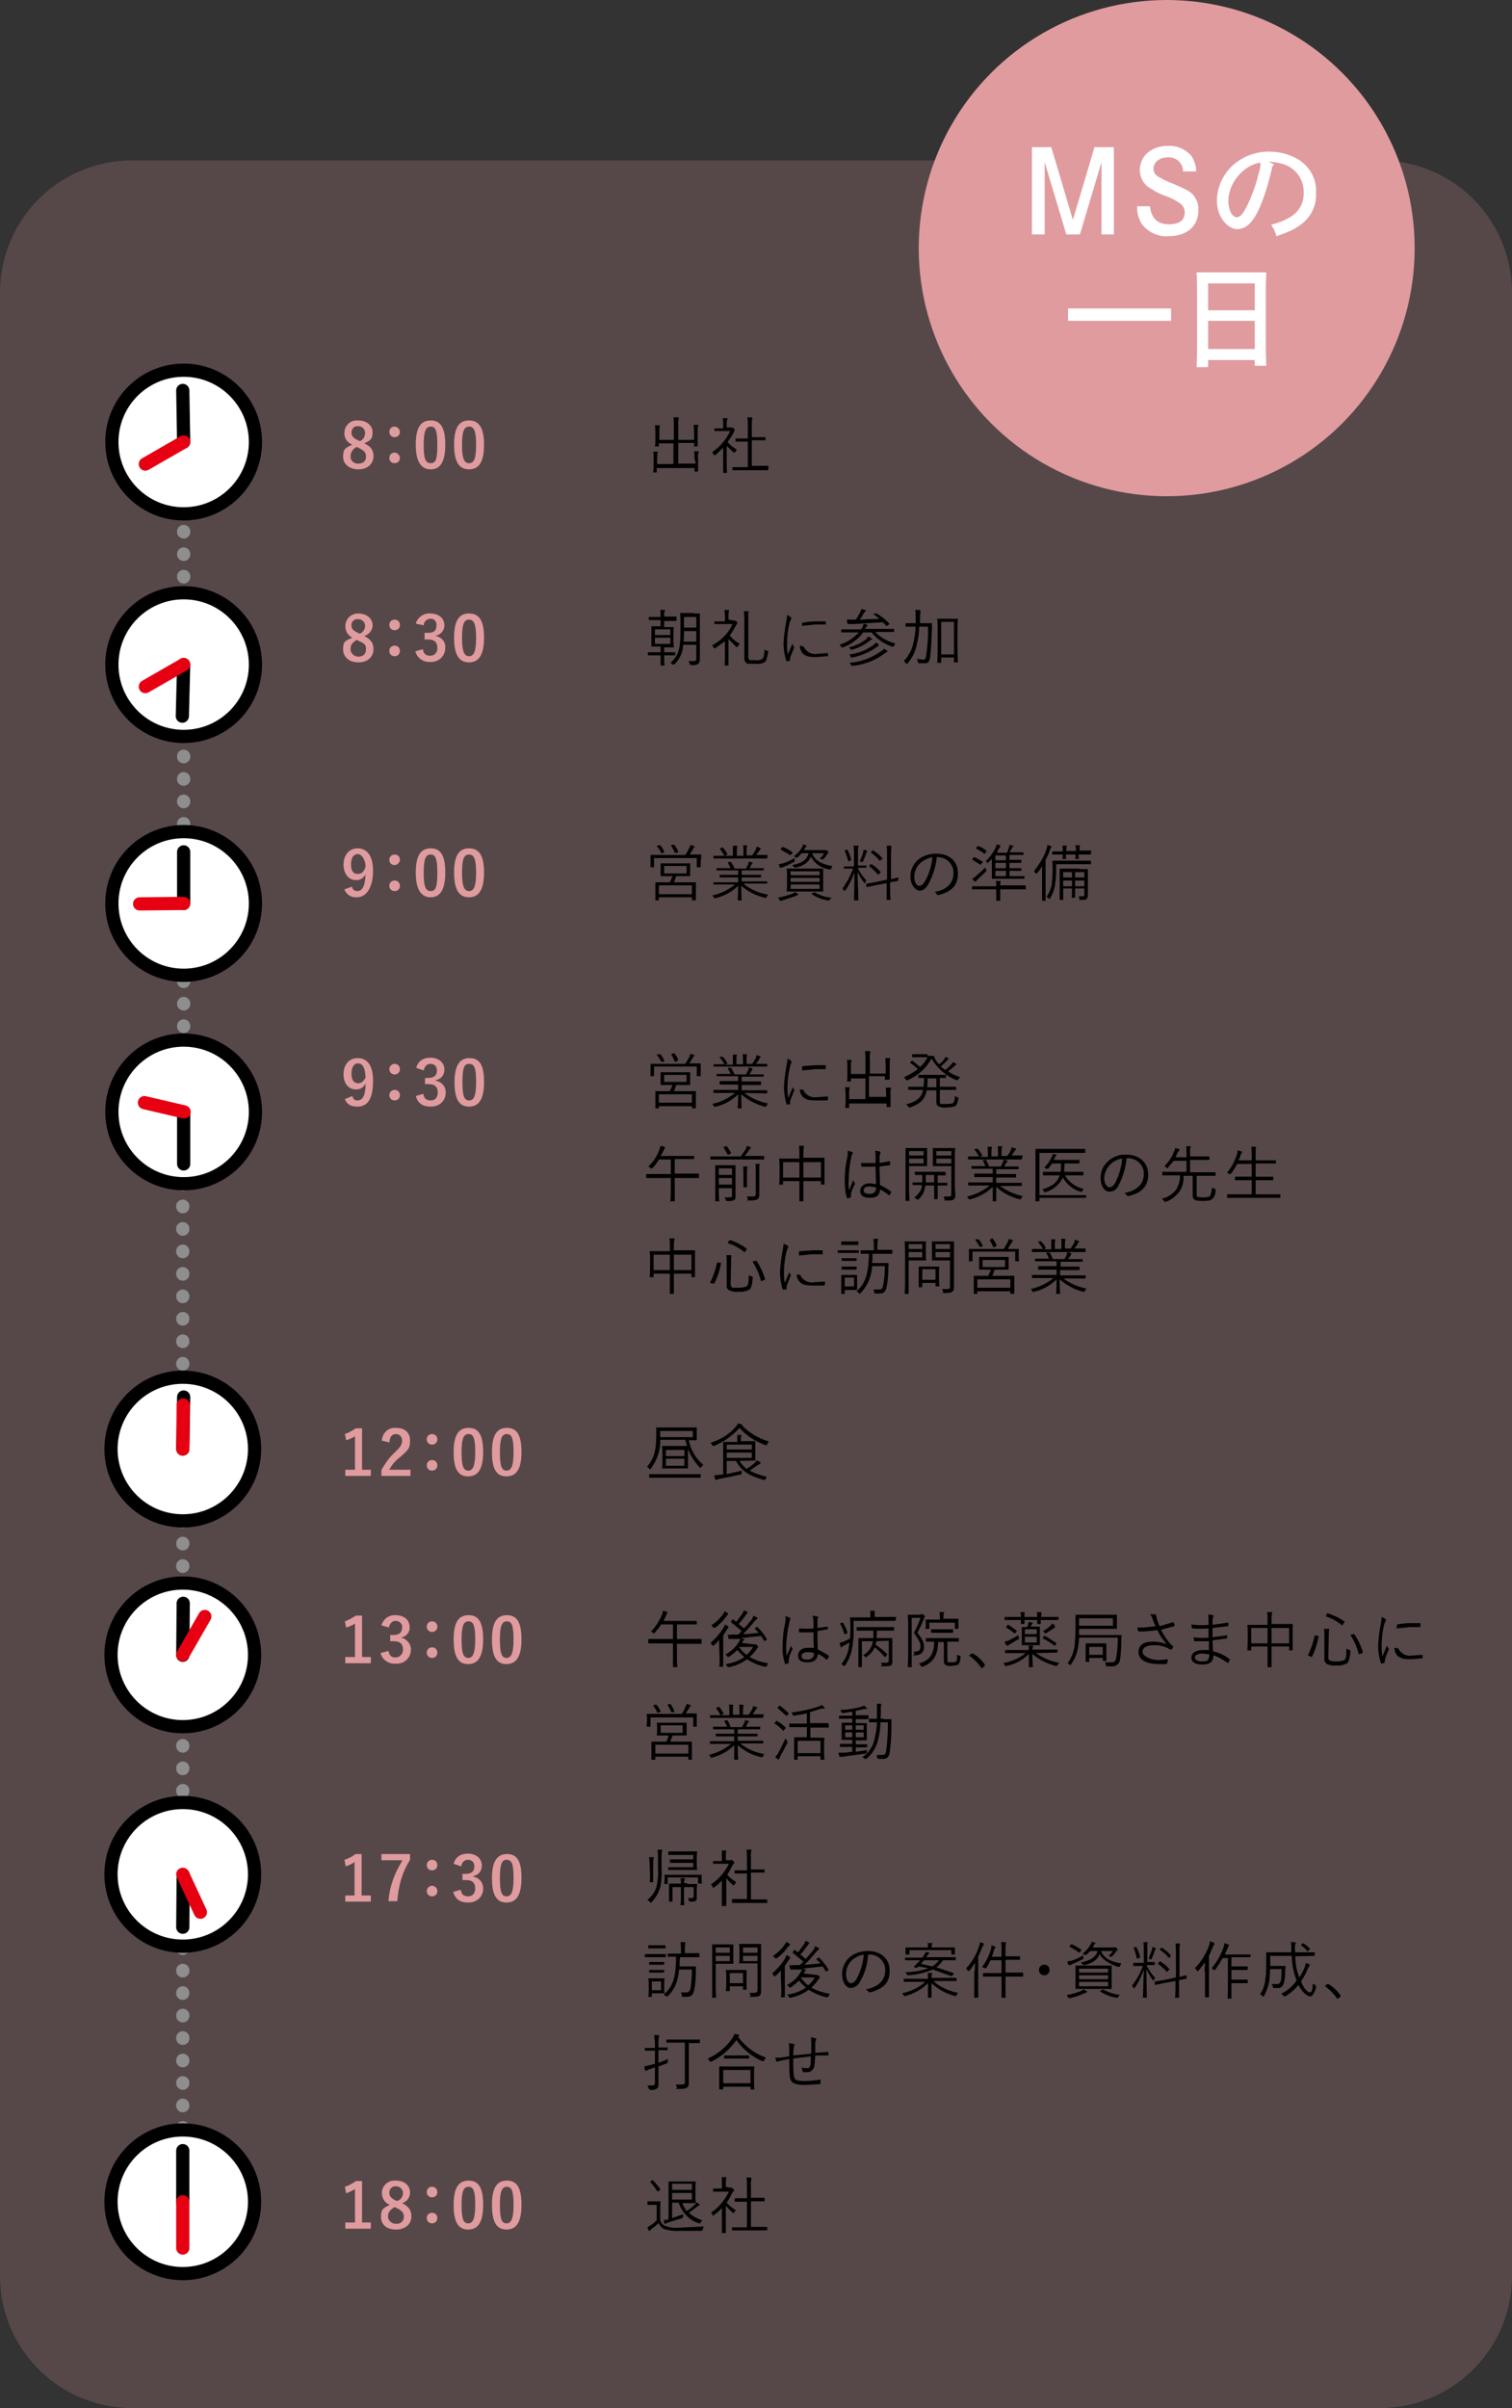 <?xml version="1.0" encoding="utf-8"?>
<!-- Generator: Adobe Illustrator 20.1.0, SVG Export Plug-In . SVG Version: 6.00 Build 0)  -->
<svg version="1.1" id="レイヤー_1" xmlns="http://www.w3.org/2000/svg" xmlns:xlink="http://www.w3.org/1999/xlink" x="0px"
	 y="0px" viewBox="0 0 343.3 546.4" style="enable-background:new 0 0 343.3 546.4;" xml:space="preserve">
<rect x="0" y="0" width="343.3" height="546.4" fill="#333333" stroke="none"/>
<style type="text/css">
	.st0{opacity:0.2;}
	.st1{fill:#E09B9E;}
	.st2{fill:#FFFFFF;}
	.st3{fill:none;stroke:#8E8E8E;stroke-width:3;stroke-linecap:round;stroke-linejoin:round;stroke-dasharray:0.1,5;}
	.st4{fill:none;stroke:#000000;stroke-width:3;stroke-linecap:round;stroke-linejoin:round;}
	.st5{fill:none;stroke:#E60012;stroke-width:3;stroke-linecap:round;stroke-linejoin:round;}
	.st6{fill:none;stroke:#000000;stroke-width:3;stroke-linecap:round;stroke-linejoin:round;stroke-miterlimit:10;}
	.st7{fill:none;stroke:#E60012;stroke-width:3;stroke-linecap:round;stroke-linejoin:round;stroke-miterlimit:10;}
</style>
<title>voice03_1day</title>
<g class="st0">
	<path class="st1" d="M30,36.4h283.3c16.6,0,30,13.4,30,30v450c0,16.6-13.4,30-30,30H30c-16.6,0-30-13.4-30-30v-450
		C0,49.8,13.4,36.4,30,36.4z"/>
</g>
<circle class="st1" cx="264.9" cy="56.3" r="56.3"/>
<path class="st2" d="M238.7,33.4l4.9,16.5l4.9-16.5h4.4v19.8h-2.8V36.8l-4.9,16.4h-3.1l-4.9-16.4v16.4h-2.9V33.4H238.7z"/>
<path class="st2" d="M268.6,38.9c0-1.8-1.4-3.2-3.2-3.2c-0.1,0-0.2,0-0.3,0c-1.8,0-3.2,1.1-3.2,2.6c0,0.8,0.4,1.4,1.1,1.8
	c1.1,0.6,2.2,1.2,3.4,1.6c3.2,1.4,3.7,1.7,4.5,2.5c0.8,1,1.3,2.2,1.2,3.5c0,3.6-2.6,5.9-6.8,5.9c-2.3,0.2-4.6-0.9-6-2.7
	c-0.8-1.2-1.2-2.7-1.1-4.1h2.9c0.3,2.7,1.7,4.1,4.3,4.1s3.6-1.1,3.6-2.7c0-0.9-0.5-1.8-1.3-2.2c-1-0.7-2.1-1.2-3.2-1.6
	c-1.5-0.5-2.8-1.3-4.1-2.2c-1-0.9-1.6-2.2-1.6-3.6c0-3.2,2.6-5.5,6.4-5.5c2.1-0.1,4.1,0.8,5.4,2.4c0.6,1,1,2.2,1,3.4H268.6z"/>
<path class="st2" d="M288.9,37.1c0.3,0.1,0.3,0.2,0.3,0.3s-0.1,0.2-0.3,0.3c-0.7,3.2-1.6,6.4-2.9,9.4c-1.5,3.4-3.1,4.9-5.1,4.9
	s-4.6-2.6-4.6-6.4c0-2.9,1.2-5.7,3.3-7.8c2.3-2.2,5.3-3.4,8.5-3.4c2.6,0,5.2,0.7,7.3,2.2c2.3,1.7,3.6,4.4,3.4,7.2
	c0.2,2.8-1.2,5.6-3.5,7.2c-1.5,1.1-2.4,1.5-5.5,2.6c-0.2-0.9-0.6-1.8-1.2-2.6c1.6-0.4,3.2-1,4.6-1.9c1.8-1.2,2.9-3.2,2.8-5.4
	c0.1-3-1.9-5.7-4.8-6.5c-1-0.3-2.1-0.5-3.2-0.5L288.9,37.1z M278.9,45.6c0,2.1,0.9,3.7,1.9,3.7s1.8-1.3,3-4c0.9-2.1,1.6-4.2,2.1-6.4
	c0.2-0.6,0.3-1.3,0.3-2C282.4,37.4,278.9,41.5,278.9,45.6z"/>
<path class="st2" d="M265.9,72.8h-23.4V70h23.4V72.8z"/>
<path class="st2" d="M274.3,83.3h-2.6c0-0.9,0.1-2.5,0.1-4.5V66c0-2.7-0.1-3.3-0.1-4.2h15.8c0,0.8-0.1,2.6-0.1,4.2v12.4
	c0,2.2,0.1,3.6,0.1,4.6h-2.6v-1.3h-10.6V83.3z M284.9,64.3h-10.6v6.1h10.6V64.3z M284.9,72.8h-10.6v6.4h10.6V72.8z"/>
<line class="st3" x1="41.5" y1="268.6" x2="41.5" y2="499.7"/>
<line class="st3" x1="41.7" y1="115.5" x2="41.7" y2="271.9"/>
<path class="st1" d="M84.8,103.5c0,1.8-1.4,3-3.4,3s-3.5-1.1-3.5-2.9s0.6-2,2.1-2.7c-1.1-0.4-1.9-1.5-1.8-2.7c0-1.5,1.2-2.8,2.8-2.8
	c0.1,0,0.2,0,0.3,0c1.9,0,3.3,1.1,3.3,2.7s-0.6,1.9-1.9,2.5C84.2,101.3,84.8,102.1,84.8,103.5z M81,101.4c-0.8,0.4-1.4,1.2-1.4,2.1
	c-0.1,0.9,0.6,1.6,1.5,1.7c0.1,0,0.1,0,0.2,0c1.2,0,1.8-0.6,1.8-1.6s-0.4-1.3-1.7-2L81,101.4z M81.7,100.1c0.8-0.3,1.2-1.1,1.2-1.9
	c0-0.8-0.7-1.5-1.5-1.5c0,0-0.1,0-0.1,0c-0.8-0.1-1.4,0.5-1.5,1.3c0,0.1,0,0.1,0,0.2c0,0.7,0.4,1.2,1.5,1.7L81.7,100.1z"/>
<path class="st1" d="M90.8,98c0,0.7-0.5,1.2-1.2,1.2s-1.2-0.5-1.2-1.2l0,0c0-0.7,0.5-1.2,1.2-1.2C90.2,96.8,90.8,97.4,90.8,98z
	 M90.8,103.9c0,0.7-0.5,1.2-1.2,1.2s-1.2-0.5-1.2-1.2s0.5-1.2,1.2-1.2C90.2,102.7,90.8,103.3,90.8,103.9z"/>
<path class="st1" d="M101.1,100.9c0,4-1.2,5.6-3.3,5.6s-3.4-1.6-3.4-5.6s1.2-5.5,3.4-5.5S101.1,97,101.1,100.9z M96.2,100.9
	c0,3.2,0.4,4.2,1.6,4.2s1.5-1,1.5-4.2s-0.4-4.1-1.5-4.1S96.2,97.8,96.2,100.9z"/>
<path class="st1" d="M109.9,100.9c0,4-1.2,5.6-3.4,5.6s-3.4-1.6-3.4-5.6s1.2-5.5,3.4-5.5S109.9,97,109.9,100.9z M104.9,100.9
	c0,3.2,0.5,4.2,1.6,4.2s1.6-1,1.6-4.2s-0.5-4.1-1.6-4.1S104.9,97.8,104.9,100.9z"/>
<path d="M157.7,104.1c0-0.9-0.1-1.2-0.1-1.7h1.1c0,0.1-0.1,0.1-0.1,0.2c-0.1,0.5-0.2,0.9-0.1,1.4v3h-0.8v-0.8h-8.6v0.8
	c0,0.1,0,0.2-0.1,0.2h-0.7V107c0.1-0.4,0.1-0.7,0.1-1.1v-1.7c0-0.6,0-1.1-0.1-1.7h0.9c0.1,0,0.2,0,0.2,0.1s-0.1,0.1-0.1,0.2
	c-0.1,0.4-0.1,0.9-0.1,1.3v1.2h3.7v-4.7h-3.3v0.7h-0.9c0.1-0.4,0.1-0.9,0.1-1.3v-1.8c0-0.6,0-1.1-0.1-1.7h0.9c0.1,0,0.2,0,0.2,0.1
	v0.2c-0.1,0.4-0.1,0.9-0.1,1.3v1.7h3.3v-3.3c0-0.6,0-1.2-0.1-1.8h1c0.1,0,0.2,0,0.2,0.1V95c-0.1,0.5-0.2,0.9-0.1,1.4v3.4h3.6v-1.7
	c0-0.8-0.1-1.2-0.1-1.7h1.1c0,0.1,0,0.1-0.1,0.2c-0.1,0.5-0.1,0.9-0.1,1.4v3.1c0,0.1,0,0.2-0.1,0.2h-0.6c-0.1,0-0.1-0.1-0.1-0.2
	v-0.6H154v4.7h4L157.7,104.1z"/>
<path d="M165.9,97h0.4l0.3,0.2l0.2,0.3v0.2c-0.1,0.1-0.1,0.1-0.2,0.4c-0.4,0.8-0.9,1.5-1.4,2.2c0.6,0.7,1.3,1.3,2.1,1.7l-0.4,0.6
	c0,0.1,0,0.1-0.1,0.1l0,0h-0.2l-1.6-1.5v4.3c0,0.6,0,1.2,0.1,1.8h-0.9v-5.7l-1.8,1.7h-0.2c-0.1,0-0.1-0.1-0.2-0.2l-0.3-0.5
	c1.8-1.2,3.2-2.9,4.1-4.8h-3.6v-0.6h2v-0.8c0-0.5,0-1-0.1-1.5h1.1c0,0.2,0,0.2-0.1,0.3c-0.1,0.4-0.1,0.7-0.1,1.1V97H165.9z
	 M174.4,106.6c0,0.1,0,0.1-0.1,0.1h-7.8c-0.2,0-0.2,0-0.2-0.1V106h3.5v-5.8H167v-0.6c0-0.1,0-0.1,0.1-0.1h2.7v-2.9
	c0-0.6,0-1.3-0.1-1.9h0.9c0.1,0,0.2,0,0.2,0.1V95c-0.1,0.5-0.1,1-0.1,1.5v2.7h3c0.1,0,0.1,0,0.1,0.1v0.6h-3.1v5.8h3.8L174.4,106.6z"
	/>
<circle class="st2" cx="41.7" cy="100.3" r="16.3"/>
<circle class="st4" cx="41.7" cy="100.3" r="16.3"/>
<line class="st4" x1="41.5" y1="88.6" x2="41.7" y2="100.3"/>
<line class="st5" x1="41.7" y1="100.3" x2="33" y2="105.3"/>
<path class="st1" d="M84.8,147.3c0,1.8-1.4,3-3.4,3s-3.5-1.1-3.5-3s0.6-1.9,2.1-2.6c-1.4-0.7-2-2.4-1.3-3.9c0.5-1,1.5-1.6,2.6-1.6
	c1.9,0,3.3,1.1,3.3,2.7c0,1.1-0.8,2.1-1.9,2.4C84.2,145.1,84.8,145.9,84.8,147.3z M81,145.2c-1,0.6-1.4,1.1-1.4,2
	c-0.1,0.9,0.7,1.7,1.6,1.8c0,0,0.1,0,0.1,0c1.2,0,1.8-0.6,1.8-1.7s-0.4-1.3-1.7-1.9L81,145.2z M81.7,143.8c0.7-0.3,1.2-1,1.2-1.8
	c0-0.8-0.7-1.5-1.5-1.5c0,0-0.1,0-0.1,0c-0.7-0.1-1.4,0.4-1.5,1.1c0,0.1,0,0.2,0,0.3c0,0.8,0.4,1.2,1.5,1.7L81.7,143.8z"/>
<path class="st1" d="M90.8,141.8c0,0.7-0.5,1.2-1.2,1.2c-0.7,0-1.2-0.5-1.2-1.2s0.5-1.2,1.2-1.2c0,0,0,0,0,0
	C90.3,140.6,90.8,141.1,90.8,141.8z M90.8,147.7c0,0.7-0.5,1.2-1.2,1.2c-0.7,0-1.2-0.5-1.2-1.2c0-0.7,0.5-1.2,1.2-1.2
	C90.3,146.5,90.8,147,90.8,147.7z"/>
<path class="st1" d="M94.4,141.5c0.4-1.4,1.8-2.4,3.3-2.3c1.9,0,3.2,1.1,3.2,2.7c0,1.2-0.9,2.2-2.1,2.4l0,0c1.4,0.2,2.4,1.3,2.3,2.7
	c0,1.8-1.4,3.2-3.2,3.2c-0.1,0-0.1,0-0.2,0c-1.6,0.1-3-0.9-3.4-2.4l1.7-0.5c0.2,1.1,0.7,1.5,1.7,1.5c0.9,0,1.6-0.7,1.6-1.6
	c0-0.1,0-0.1,0-0.2c0-1.2-0.6-1.9-2.1-1.9h-0.8v-1.5h0.8c1.4,0,1.9-0.6,1.9-1.7c0.1-0.7-0.4-1.4-1.1-1.5c-0.1,0-0.2,0-0.3,0
	c-0.8,0-1.5,0.7-1.5,1.5L94.4,141.5z"/>
<path class="st1" d="M109.9,144.7c0,3.9-1.2,5.6-3.4,5.6s-3.4-1.6-3.4-5.6s1.2-5.5,3.4-5.5S109.9,140.7,109.9,144.7z M104.9,144.7
	c0,3.1,0.5,4.2,1.6,4.2s1.6-1.1,1.6-4.2s-0.5-4.1-1.6-4.1S104.9,141.5,104.9,144.7z"/>
<path d="M153.6,140.7c0,0.1,0,0.2-0.1,0.2h-2.7v1.4h2.1c0.1,0,0.1,0,0.1,0.1c-0.1,0.4-0.1,0.8-0.1,1.2v1.9c0,0.4,0,0.8,0.1,1.2
	c0,0.1,0,0.2-0.1,0.2h-2.1v1.1h2.5v0.5c0,0.1,0,0.2-0.1,0.2h-2.4v0.7c0,0.5,0,1.1,0.1,1.6H150v-2.3h-2.8c-0.1,0-0.1-0.1-0.1-0.2V148
	h2.9v-1.3h-2c-0.1,0-0.1-0.1-0.1-0.2v-4.3c0-0.1,0-0.1,0.1-0.1h2v-1.4h-2.6c-0.1,0-0.1-0.1-0.1-0.2V140h2.7c0-0.5,0-1.1-0.1-1.6h1.1
	c0,0.1,0,0.2-0.1,0.3c-0.1,0.3-0.1,0.6-0.1,0.9v0.3h2.8L153.6,140.7z M152.2,142.8h-3.5v1.3h3.5V142.8z M152.2,144.7h-3.5v1.4h3.5
	V144.7z M157.4,139.2h1.4c0.1,0,0.1,0,0.1,0.1v10.3c0,0.4-0.1,0.7-0.3,1c-0.5,0.3-1,0.4-1.6,0.3c-0.3,0-0.3,0-0.4-0.3
	s-0.1-0.4-0.3-0.6h1.2c0.3,0.1,0.5-0.1,0.6-0.4c0-0.1,0-0.2,0-0.2v-3.1h-3c0,1.7-0.8,3.3-2,4.5h-0.4c-0.1-0.2-0.3-0.3-0.5-0.3
	c1.8-1.8,2.3-3,2.3-7.3v-1.9c0-0.7,0-1.4-0.1-2.1c0-0.1,0.1-0.1,0.2-0.1h2.8V139.2z M158.1,143.2h-2.8v0.2c0,0.7,0,1.5-0.1,2.2h2.9
	L158.1,143.2z M158.1,140h-2.8v2.4h2.8V140z"/>
<path d="M166.5,140.8h0.3l0.4,0.2c0.2,0.2,0.2,0.3,0.2,0.3v0.2l-0.3,0.4c-0.4,0.8-0.9,1.6-1.4,2.3c0.6,0.8,1.4,1.4,2.3,1.9
	c-0.2,0.1-0.3,0.3-0.4,0.5c-0.1,0.1-0.1,0.2-0.2,0.2h-0.2l-1.8-1.8v6h-0.9c0.1-0.6,0.1-1.2,0.1-1.8v-3.7l-2.2,1.6h-0.2l-0.2-0.2
	l-0.3-0.5c2-1,3.7-2.7,4.6-4.8h-4.1V141h2.4v-1c0-0.7-0.1-1.2-0.1-1.6h1v0.3c-0.1,0.4-0.1,0.7-0.1,1.1v0.8L166.5,140.8z
	 M169.9,148.9c0,0.6,0.1,0.8,0.4,0.9h1.2c0.6,0.1,1.1,0,1.6-0.3c0.3-0.2,0.4-0.8,0.5-2.1l0.6,0.3c0.3,0.1,0.3,0.1,0.2,0.4
	s-0.3,1.8-0.7,2.1c-0.7,0.4-1.4,0.5-2.2,0.4h-1.7c-0.4-0.1-0.8-0.4-0.8-1.4V141c0-0.8,0-1.5-0.1-2.3h1.1c0,0.1,0,0.2-0.1,0.3v9.7
	V148.9z"/>
<path d="M179.5,140l0.2,0.2c0,0.1,0,0.2-0.1,0.3l-0.3,0.7c-0.4,1.6-0.6,3.2-0.6,4.9c0,0.8,0,1.6,0.2,2.4l1-2.4l0.3,0.6
	c0.1,0,0.1,0,0.1,0.1v0v0.2l-0.9,2.2v0.7h-0.1l-0.6,0.2l-0.2-0.2c-0.4-1.3-0.6-2.6-0.6-4c0.1-1.6,0.3-3.2,0.6-4.8
	c0.1-0.5,0.2-1.1,0.2-1.6L179.5,140z M182.4,146.7c0.1,0,0.1,0,0.1,0.1s0.9,1.6,2.5,1.6l2.8-0.2h0.2v0.7h-0.2l-2.5,0.2
	c-1.6,0-2.5-0.2-3.1-0.9c-0.4-0.5-0.6-1.1-0.6-1.7L182.4,146.7z M182.1,141.5c0-0.2,0.1-0.2,0.2-0.2c1-0.2,2-0.3,3-0.3h2.2v0.7h-2.4
	l-3,0.3V141.5z"/>
<path d="M198.8,143.5c1.2,1.2,2.8,2.1,4.5,2.5l-0.3,0.5c-0.2,0.3-0.2,0.3-0.5,0.2c-1.8-0.6-3.4-1.7-4.6-3.2H196
	c-1.2,1.6-2.8,2.7-4.6,3.4c-0.3,0.1-0.3,0-0.4-0.2l-0.4-0.4c1.7-0.5,3.2-1.5,4.4-2.8h-4V143c0-0.1,0-0.2,0.1-0.2h4.4
	c0.3-0.4,0.5-0.8,0.6-1.3l0.8,0.3h0.2l-0.2,0.2l-0.5,0.7h6.5c0.1,0,0.1,0.1,0.1,0.2v0.5h-4.2L198.8,143.5z M198.7,139.2h0.3
	c1.1,0.6,2.1,1.4,2.9,2.3c0.1,0.1,0.1,0.1-0.1,0.2l-0.3,0.3h-0.3c-0.2-0.3-0.5-0.6-0.8-0.8l-6.6,0.4h-1.2c-0.1,0-0.1-0.1-0.2-0.2
	s-0.1-0.5-0.1-0.8h2c0.4-0.5,0.7-1.1,1-1.7c0.1-0.2,0.2-0.5,0.3-0.7l0.8,0.2c0.1,0,0.2,0.1,0.2,0.2l-0.2,0.2l-0.4,0.5
	c-0.2,0.5-0.5,0.9-0.8,1.3l4.5-0.2l-1.3-1c-0.1,0-0.1-0.1,0.1-0.2H198.7z M197.8,145.2l-0.5,0.3c-1.1,0.9-2.4,1.5-3.8,1.9
	c-0.3,0.1-0.3,0.1-0.4-0.2l-0.4-0.3c1.4-0.3,2.7-0.9,3.9-1.8l0.6-0.7l0.6,0.4c0.2,0.1,0.2,0.2,0.2,0.3L197.8,145.2z M199.5,146.5
	l-0.4,0.3c-1.7,1.2-3.6,2-5.6,2.4c-0.3,0-0.3,0-0.4-0.2c0-0.2-0.1-0.4-0.3-0.5c2-0.2,4-1,5.6-2.2l0.5-0.5l0.6,0.4v0.2L199.5,146.5z
	 M201.3,148l-0.5,0.3c-2.1,1.6-4.6,2.5-7.2,2.8c-0.3,0-0.3,0-0.4-0.3l-0.3-0.4c2.6-0.2,5-1.1,7.1-2.6c0.3-0.1,0.5-0.4,0.7-0.6
	l0.7,0.4c0.1,0.1,0.1,0.1,0.1,0.2L201.3,148z"/>
<path d="M209.8,141.4h1.7c0.1,0,0.1,0.1,0.1,0.2v1.2c-0.1,2.3-0.2,4.6-0.4,6.2s-0.7,1.5-1.6,1.5h-0.9c-0.2,0-0.2,0-0.3-0.3
	c0-0.2-0.1-0.5-0.2-0.7l1.4,0.2c0.4,0,0.6-0.2,0.7-1c0.3-2.2,0.5-4.3,0.4-6.5h-2c0,1.3-0.2,2.6-0.5,3.9c-0.3,1.6-1,3.1-2.1,4.4
	l-0.2,0.2l-0.2-0.2c-0.2-0.2-0.3-0.4-0.5-0.5c1.1-1.1,1.9-2.6,2.2-4.2c0.3-1.2,0.4-2.4,0.5-3.6h-2.3v-0.6c0-0.1,0-0.2,0.1-0.2h2.2
	v-1.3c0-0.6,0-1.1-0.1-1.7h1l0.2,0.2v0.3c-0.1,0.4-0.1,0.9-0.1,1.3v1.2L209.8,141.4z M217.4,146.1c0,3.5,0.1,4.1,0.1,4.2h-0.9v-1.1
	h-2.9v1.2h-0.9c0-0.1,0.1-0.7,0.1-4.3v-2.5c0-1.1,0-2.1-0.1-3.2h4.7c-0.1,1-0.1,1.9-0.1,2.9L217.4,146.1z M216.6,141.1h-2.9v7.4h2.9
	V141.1z"/>
<circle class="st2" cx="41.7" cy="150.8" r="16.3"/>
<circle class="st4" cx="41.7" cy="150.8" r="16.3"/>
<line class="st4" x1="41.4" y1="162.5" x2="41.7" y2="150.8"/>
<line class="st5" x1="41.7" y1="150.8" x2="33" y2="155.8"/>
<path class="st1" d="M79.9,201.2c0.1,0.6,0.6,1,1.2,1c1.1,0,1.8-1,1.9-3.8c-0.4,0.8-1.3,1.4-2.2,1.3c-1.6,0-2.8-1.4-2.8-3.5
	s1.2-3.7,3.2-3.7s3.5,1.5,3.5,5.1s-1.4,6-3.7,6c-1.2,0.1-2.4-0.6-2.8-1.8L79.9,201.2z M81.3,193.8c-1.1,0-1.6,0.9-1.6,2.4
	s0.6,2.1,1.5,2.1s1.3-0.4,1.7-1.3S82.4,193.8,81.3,193.8z"/>
<path class="st1" d="M90.8,195.1c0,0.6-0.6,1.2-1.2,1.2c-0.7,0-1.2-0.5-1.2-1.2s0.5-1.2,1.2-1.2S90.8,194.4,90.8,195.1z M90.8,201
	c0,0.7-0.5,1.2-1.2,1.2c-0.7,0-1.2-0.5-1.2-1.2c0-0.7,0.5-1.2,1.2-1.2C90.3,199.8,90.8,200.3,90.8,201z"/>
<path class="st1" d="M101.1,198c0,3.9-1.2,5.6-3.3,5.6s-3.4-1.6-3.4-5.6s1.2-5.5,3.4-5.5S101.1,194,101.1,198z M96.2,198
	c0,3.1,0.4,4.2,1.6,4.2s1.5-1.1,1.5-4.2s-0.4-4.1-1.5-4.1S96.2,194.8,96.2,198z"/>
<path class="st1" d="M109.9,198c0,3.9-1.2,5.6-3.4,5.6s-3.4-1.6-3.4-5.6s1.2-5.5,3.4-5.5S109.9,194,109.9,198z M104.9,198
	c0,3.1,0.5,4.2,1.6,4.2s1.6-1.1,1.6-4.2s-0.5-4.1-1.6-4.1S104.9,194.8,104.9,198z"/>
<path d="M159.1,195.2v1.5c0,0.1,0,0.1-0.1,0.1h-0.7c-0.1,0-0.1,0-0.1-0.1v-2h-9.7v2c0,0.1,0,0.1-0.1,0.1h-0.6c-0.1,0-0.1,0-0.1-0.1
	V194h7.9c0.4-0.6,0.7-1.2,1-1.8l0.2-0.5l0.8,0.3h0.1v0.2c-0.1,0-0.2,0.2-0.3,0.4l-0.8,1.3h2.6v1.2L159.1,195.2z M158,202.2v2
	c0,0.1,0,0.1-0.1,0.1h0h-0.7c-0.1,0-0.1,0-0.1-0.1v0v-0.6h-7.5v0.6c0,0.1,0,0.1-0.1,0.1h-0.6c-0.1,0-0.1,0-0.1-0.1v-3.9
	c0-0.1,0-0.1,0.1-0.1h3.2l0.6-1.4H150v-2.9h6.7v2.9h-3.2c-0.1,0.5-0.3,1-0.5,1.4h4.9c0.1,0,0.1,0,0.1,0.1V202.2z M149.7,191.8h0.2
	c0.4,0.4,0.7,0.9,0.9,1.5c0.1,0,0.1,0.1-0.1,0.1l-0.4,0.2c-0.1,0.1-0.2,0.1-0.2-0.1c-0.2-0.5-0.5-1-0.9-1.4
	c-0.1-0.1-0.1-0.1,0.1-0.2L149.7,191.8z M157.1,200.9h-7.5v2h7.5V200.9z M155.9,196.5h-5.1v1.7h5.1V196.5z M152.9,191.7h0.2
	c0.4,0.5,0.7,1,0.9,1.6l-0.2,0.2h-0.6c-0.2-0.6-0.5-1.1-0.8-1.6v-0.2H152.9z"/>
<path d="M169,200.7c1.6,1.2,3.4,2,5.4,2.3l-0.4,0.6c-0.1,0.2-0.1,0.2-0.4,0.1c-2-0.5-3.8-1.4-5.3-2.7c0,2.1,0.1,3,0.1,3.2
	s0,0.1-0.1,0.1h-0.7c-0.1,0-0.1,0-0.1-0.1s0.1-1.1,0.1-3.2c-1.4,1.4-3.2,2.3-5.1,2.8c-0.2,0.1-0.3,0.1-0.4-0.2l-0.4-0.4
	c1.9-0.4,3.7-1.3,5.2-2.5H162v-0.5h5.6v-1.1h-4.2v-0.5c0-0.1,0-0.1,0.1-0.1h4.1v-1h-4.9V197h3.2l-0.6-1.2c-0.1-0.1,0-0.1,0.1-0.2
	h0.6c0.3,0.5,0.6,1,0.8,1.5h2.6c0.1-0.3,0.3-0.7,0.5-1c0-0.2,0.1-0.4,0.1-0.6l0.8,0.2c0.1,0,0.1,0.1,0.1,0.2h-0.1l-0.2,0.3
	c-0.1,0.3-0.3,0.5-0.4,0.8h3.2v0.5h-5v1h4.3c0.1,0,0.1,0,0.1,0.1v0.5h-4.4v0.9h5.8v0.5H169V200.7z M174.2,194.7c0,0.1,0,0.1-0.1,0.1
	h-12c-0.1,0-0.1,0-0.1-0.1v-0.5h2.5c-0.3-0.5-0.6-1-1-1.5c-0.1-0.1-0.1-0.1,0.1-0.2l0.3-0.2h0.2c0.4,0.4,0.7,0.9,1,1.4
	c0.1,0.1,0.1,0.2,0,0.2l-0.5,0.3h1.8v-2.3h0.8c0.1,0,0.2,0.1,0.2,0.2v0.2c-0.1,0-0.1,0.3-0.1,0.8v1.1h1.5V193c0-0.4,0-0.8-0.1-1.2
	h0.9v0.4c-0.1,0.1-0.1,0.3-0.1,0.8v1.1h1.3l0.8-1.3c0.1-0.2,0.1-0.5,0.2-0.7l0.8,0.3h0.1v0.2l-0.2,0.3l-0.8,1.1h2.6L174.2,194.7z"/>
<path d="M181.1,203.1l-0.4,0.2l-3.3,1.1c-0.3,0-0.3,0-0.4-0.2c-0.1-0.2-0.2-0.4-0.4-0.5c1.1-0.2,2.2-0.5,3.3-0.9
	c0.2-0.1,0.4-0.2,0.5-0.4l0.7,0.4h0.2L181.1,203.1z M180.2,195.6c-0.7,0.4-1.5,0.8-2.3,1.1l-0.5,0.2h-0.3l-0.3-0.8l1-0.2
	c0.9-0.3,1.8-0.7,2.6-1.2v0.5C180.5,195.5,180.5,195.5,180.2,195.6L180.2,195.6z M177.6,192.2h0.2c0.8,0.3,1.5,0.7,2.1,1.2
	c0.1,0,0.1,0.1,0,0.2l-0.3,0.3c-0.1,0.2-0.1,0.2-0.2,0.1l-2.1-1.2c-0.1,0-0.1-0.1,0-0.2L177.6,192.2z M186.9,200.8v1.4
	c0,0.1,0,0.1-0.1,0.1h-8.1c-0.1,0-0.1,0-0.1-0.1c0.1-0.5,0.1-0.9,0.1-1.4v-2.3c0-0.5,0-0.9-0.1-1.4h8.3L186.9,200.8L186.9,200.8z
	 M186.1,197.7h-6.6v0.9h6.6V197.7z M186.1,199.2h-6.6v0.9h6.6V199.2z M186.1,200.7h-6.6v1h6.6V200.7z M184.4,193.6
	c0.6,1.9,2.9,2.7,4.6,2.9l-0.3,0.6c0,0.2-0.1,0.2-0.3,0.2c-1.8-0.2-3.4-1.3-4.3-2.9c-0.5,1.3-1.7,2.1-3.5,2.5l-0.4-0.2l-0.3-0.4
	c2-0.4,3.3-1.1,3.7-2.7H182c-0.3,0.4-0.6,0.7-1,1h-0.4c-0.1-0.2-0.2-0.3-0.4-0.3c0.8-0.5,1.4-1.2,1.9-2c0.1-0.2,0.2-0.5,0.2-0.7
	l0.7,0.2l0.2,0.2h-0.1l-0.2,0.3c-0.2,0.2-0.3,0.4-0.4,0.6h5.1l0.3,0.2l0.3,0.4h-0.1l-0.3,0.3c-0.2,0.4-0.4,0.7-0.7,1l-0.2,0.2h-0.3
	l-0.5-0.2c0.4-0.3,0.8-0.7,1-1.2L184.4,193.6z M184.8,202.5h0.2c1.2,0.7,2.5,1.1,3.8,1.2l-0.4,0.4c-0.2,0.3-0.2,0.3-0.5,0.2
	c-1.3-0.2-2.5-0.7-3.6-1.4c-0.1,0-0.1-0.1,0.1-0.2L184.8,202.5z"/>
<path d="M194.8,197.1c0.5,1,1.2,1.9,1.9,2.7l-0.3,0.5c-0.1,0.1-0.1,0.2-0.2,0.2v-0.2c-0.6-0.8-1.1-1.6-1.5-2.5
	c0.1,3.3,0.2,6.2,0.2,6.4s-0.1,0.1-0.2,0.1H194c-0.1,0-0.1,0-0.1-0.1s0.1-3.1,0.1-6.3c-0.5,1.5-1.2,2.9-2.1,4.2h-0.3l-0.3-0.5
	c1-1.4,1.8-2.9,2.4-4.5h-2.1v-0.5h2.3v-3c0-0.6,0-1.1-0.1-1.7h1.1v0.3c-0.1,0.1-0.1,0.4-0.1,1.2v3h1.9v0.5h-1.8L194.8,197.1z
	 M192.2,192.8h0.2c0.4,0.7,0.7,1.6,0.9,2.4h-0.2l-0.3,0.2h-0.2c-0.2-0.8-0.5-1.6-0.8-2.4c-0.1,0,0-0.1,0.1-0.1L192.2,192.8z
	 M196.9,193.2c-0.1,0.1-0.2,0.2-0.2,0.4l-0.7,1.8l-0.2,0.2h-0.2l-0.4-0.2c0.4-0.7,0.6-1.4,0.8-2.1c0-0.2,0.1-0.3,0.1-0.5l0.7,0.2
	l0.2,0.2L196.9,193.2z M203.9,199.9h-0.1l-1.7,0.3v1.5c0,1.6,0.1,2.3,0.1,2.4s0,0.1-0.1,0.1h-0.7c-0.1,0-0.1,0-0.1-0.1v-3.7
	l-2.7,0.5l-1.8,0.4h-0.1v-0.6c-0.1-0.1,0-0.2,0.1-0.2l1.8-0.3l2.8-0.6v-5.8c0-0.6,0-1.3-0.1-1.9h0.9l0.2,0.2v0.2
	c-0.1,0.5-0.1,0.9-0.1,1.4v5.8l1.6-0.4h0.1L203.9,199.9z M197.7,196.1h0.2c0.8,0.5,1.4,1,2,1.7c0.1,0.1,0.1,0.1,0,0.2l-0.3,0.3
	c-0.2,0.2-0.2,0.2-0.3,0.1c-0.6-0.7-1.2-1.3-1.9-1.8c-0.1,0-0.1-0.1,0-0.2L197.7,196.1z M198.1,193h0.2c0.8,0.5,1.4,1,2,1.7
	c0.1,0,0.1,0,0.1,0.1c0,0.1,0,0.1-0.1,0.1l-0.4,0.3c-0.1,0.2-0.1,0.2-0.2,0.1c-0.5-0.7-1.2-1.3-1.9-1.8c-0.1,0-0.1-0.1,0-0.2
	L198.1,193z"/>
<path d="M212.7,194.5c-0.2,2.1-0.9,4.2-1.9,6.1c-0.6,1-1.2,1.5-2,1.5s-2.1-1.2-2.1-3.2c0-1.4,0.6-2.7,1.6-3.7c1.2-1,2.7-1.5,4.2-1.5
	c3.2,0,5,1.8,5,4.5s-1.4,4.1-4.4,4.9c-0.2,0-0.3,0-0.4-0.2c-0.1-0.2-0.3-0.4-0.5-0.5c2.8-0.5,4.3-2,4.3-4.4c0-1.9-1.6-3.5-3.5-3.5
	c0,0-0.1,0-0.1,0L212.7,194.5z M209,195.8c-0.9,0.8-1.4,1.9-1.4,3.1c0,1.5,0.6,2.1,1.1,2.1s0.9-0.3,1.3-1c1-1.7,1.5-3.6,1.7-5.5
	C210.7,194.7,209.8,195.1,209,195.8z"/>
<path d="M232.9,201.7c0,0.1,0,0.1-0.1,0.1h0h-5.7v2.5c0,0.1,0,0.1-0.1,0.1h-0.7c-0.1,0-0.1,0-0.1-0.1v-2.5h-5.4
	c-0.1,0-0.1,0-0.1-0.1v0v-0.6h5.5c0-0.4,0-0.8-0.1-1.2h1.1v0.2c-0.1,0.1-0.1,0.3-0.1,0.8h5.8L232.9,201.7z M221.1,194.5h0.2l1.8,1
	c0.1,0,0,0.1,0,0.2l-0.3,0.3c-0.1,0.2-0.1,0.3-0.2,0.2l-1.8-1.1c-0.1,0-0.1,0,0-0.2L221.1,194.5z M223.8,197.8l-1.8,1.7l-0.4,0.5
	h-0.4c-0.2-0.2-0.3-0.5-0.4-0.7c0.3-0.1,0.6-0.3,0.9-0.6c0.7-0.6,1.4-1.2,2-1.9c0,0.2,0.1,0.4,0.2,0.5
	C224,197.6,224,197.6,223.8,197.8L223.8,197.8z M222,192h0.2c0.6,0.2,1.2,0.6,1.7,1c0.1,0.1,0.1,0.1,0,0.3l-0.2,0.3
	c-0.1,0.1-0.2,0.2-0.3,0.1c-0.5-0.5-1.1-0.8-1.7-1.1c-0.1-0.1-0.1-0.1,0-0.3L222,192z M232.6,199.4h-7.4v-4.5l-0.8,0.8
	c-0.1,0.1-0.1,0.2-0.2,0.2v-0.2l-0.4-0.3c0.9-0.8,1.6-1.8,2.2-2.9c0.1-0.3,0.2-0.6,0.3-0.9l0.8,0.2v0.4c-0.1,0-0.2,0.3-0.4,0.5
	c-0.1,0.3-0.2,0.6-0.4,0.8h2.3c0.2-0.3,0.3-0.6,0.4-1c0.1-0.3,0.2-0.5,0.2-0.8l0.8,0.2l0.2,0.2H230l-0.2,0.3l-0.6,1h3.1
	c0.1,0,0.1,0.1,0.1,0.2v0.4h-3.2v1.1h2.6c0.1,0,0.1,0,0.1,0.1v0.4c0,0.1,0,0.2-0.1,0.2h-2.6v1.2h2.6c0.1,0,0.1,0.1,0.1,0.2v0.4h-2.7
	v1.2h3.4L232.6,199.4z M228.4,194.1H226v1.1h2.4L228.4,194.1z M228.4,195.8H226v1.2h2.4L228.4,195.8z M228.4,197.6H226v1.2h2.4
	L228.4,197.6z"/>
<path d="M236.6,198.6v-2.1c-0.3,0.6-0.7,1.2-1.2,1.7h-0.3l-0.3-0.6c1.2-1.5,2.2-3.1,2.8-4.9c0.1-0.3,0.2-0.7,0.2-1l0.8,0.3l0.2,0.2
	c-0.1,0-0.1,0-0.1,0.1v0c-0.2,0.2-0.3,0.4-0.3,0.6c-0.3,0.8-0.6,1.5-1,2.2v9.1c0,0.1,0,0.2-0.1,0.2h-0.6c-0.1,0-0.1-0.1-0.1-0.2
	L236.6,198.6L236.6,198.6z M247.7,196.1h-7.9v1.2c0,1.3-0.1,2.5-0.3,3.8c-0.2,1-0.6,1.9-1.1,2.8h-0.3c-0.1-0.2-0.3-0.3-0.5-0.4
	c0.6-0.8,1-1.8,1.2-2.8c0.1-1.1,0.2-2.3,0.2-3.4c0-0.6,0-1.2-0.1-1.8l0.2-0.2h8.5c0.1,0,0.1,0.1,0.1,0.2L247.7,196.1z M247.6,193.9
	h-2.7c0,0.3,0,0.7,0.1,1h-0.9c0.1-0.3,0.1-0.7,0.1-1H242c0,0.3,0,0.7,0.1,1h-0.9c0.1-0.3,0.1-0.7,0.1-1h-2.4v-0.6
	c0-0.1,0-0.1,0.1-0.1h2.3c0-0.4,0-0.9-0.1-1.3h1v0.2c-0.1,0.3-0.1,0.5-0.1,0.8v0.2h2.2V193c0-0.5-0.1-0.8-0.1-1.2h1v0.2
	c-0.1,0.1-0.1,0.4-0.1,0.8v0.2h2.6c0.1,0,0.1,0,0.1,0.1v0L247.6,193.9z M245.1,197.2h1.8c0.1,0,0.1,0,0.1,0.1v5.8
	c0,0.3-0.1,0.7-0.3,0.9c-0.2,0.2-0.6,0.2-1.3,0.2s-0.3,0-0.3-0.2l-0.2-0.6h0.9c0.3,0,0.4-0.1,0.4-0.5v-1.3h-2.1v2.1h-0.8
	c0.1-0.5,0.1-1.1,0.1-1.6v-0.5h-2v2.5c0,0.1,0,0.1-0.1,0.1h-0.6c-0.1,0-0.1,0-0.1-0.1v-6.9c0-0.1,0-0.1,0.1-0.1h4.4L245.1,197.2z
	 M243.4,197.9h-2v1.2h2V197.9z M243.4,199.8h-2v1.3h2V199.8z M246.2,197.9h-2.1v1.2h2.1V197.9z M246.2,199.8h-2.1v1.3h2.1V199.8z"/>
<circle class="st2" cx="41.7" cy="205" r="16.3"/>
<circle class="st4" cx="41.7" cy="205" r="16.3"/>
<line class="st4" x1="41.7" y1="193.3" x2="41.7" y2="205"/>
<line class="st5" x1="41.7" y1="205" x2="31.7" y2="205.1"/>
<path d="M159.1,242.6v1.4c0,0.1,0,0.2-0.1,0.2h-0.7c-0.1,0-0.1-0.1-0.1-0.2v-2h-9.7v2c0,0.1,0,0.2-0.1,0.2h-0.6
	c-0.1,0-0.1-0.1-0.1-0.2v-2.6h7.9l1-1.7c0-0.2,0.1-0.4,0.2-0.6l0.8,0.3c0.1,0,0.1,0.1,0.1,0.2h-0.1l-0.3,0.4l-0.8,1.3h2.6v1.2
	L159.1,242.6z M158,249.5v2h-0.9V251h-7.5v0.5h-0.8v-3.9h3.3l0.6-1.4H150v-2.8c0-0.1,0-0.1,0.1-0.1h6.5c0.1,0,0.1,0,0.1,0.1v2.8
	h-3.2c-0.1,0.5-0.3,1-0.5,1.4h5L158,249.5L158,249.5z M149.7,239.2h0.2c0.4,0.4,0.7,0.9,0.9,1.5c0.1,0.1,0.1,0.1-0.1,0.2h-0.4
	c-0.1,0.1-0.2,0.1-0.2-0.1l-0.9-1.4c-0.1-0.1-0.1-0.1,0.1-0.2H149.7z M157.1,248.3h-7.5v1.9h7.5V248.3z M155.9,243.9h-5.1v1.6h5.1
	V243.9z M152.9,239h0.2c0.4,0.4,0.7,1,0.9,1.5l-0.2,0.2l-0.3,0.2h-0.3c-0.2-0.6-0.5-1.1-0.8-1.6c0-0.1,0-0.1,0.1-0.1L152.9,239z"/>
<path d="M169,248c1.6,1.2,3.4,2,5.4,2.4l-0.4,0.5c-0.1,0.3-0.1,0.3-0.4,0.2c-2-0.5-3.8-1.5-5.3-2.8c0,2.1,0.1,3,0.1,3.2h-0.9
	c0-0.2,0.1-1.1,0.1-3.2c-1.4,1.4-3.2,2.4-5.1,2.8c-0.2,0.1-0.3,0.1-0.4-0.1c-0.1-0.2-0.2-0.4-0.4-0.5c1.9-0.4,3.7-1.3,5.2-2.5h-4.8
	c-0.1,0-0.1-0.1-0.1-0.2v-0.5h5.6v-1.2h-4.1c-0.1,0-0.1,0-0.1-0.1v0v-0.5c0-0.1,0-0.2,0.1-0.2h4.1v-1.1h-4.9v-0.5h3.2l-0.6-1.2
	c-0.1-0.1,0-0.1,0.1-0.2h0.6c0.3,0.4,0.5,1,0.8,1.5h2.6c0.1-0.3,0.3-0.7,0.5-1c0-0.2,0.1-0.3,0.1-0.6l0.8,0.2v0.4
	c-0.1,0-0.1,0.1-0.2,0.3c-0.2,0.2-0.3,0.5-0.4,0.7h3.2v0.5h-5v1.1h4.3c0.1,0,0.1,0.1,0.1,0.2v0.5c0,0.1,0,0.1-0.1,0.1h0h-4.3v1.2
	h5.8v0.5c0,0.1,0,0.2-0.1,0.2L169,248L169,248z M174.2,242H162v-0.5h2.5c-0.3-0.6-0.7-1-1-1.5s-0.1-0.1,0.1-0.2h0.5
	c0.4,0.4,0.8,0.9,1,1.4c0.1,0.1,0.1,0.1,0,0.2l-0.5,0.2h1.8v-2.3h0.8c0.1,0,0.1,0,0.1,0.1v0.2c-0.1,0.1-0.1,0.3-0.1,0.9v1h1.5v-1
	c0-0.4,0-0.9-0.1-1.3h0.9c0.1,0,0.1,0,0.1,0.1v0.2c-0.1,0.1-0.1,0.3-0.1,0.9v1h1.3l0.8-1.3c0.1-0.2,0.1-0.5,0.2-0.7l0.8,0.3
	c0.1,0,0.1,0,0.1,0.1v0c0,0.1,0,0.2-0.1,0.2s-0.2,0.2-0.2,0.3c-0.2,0.4-0.5,0.8-0.8,1.1h2.6L174.2,242z"/>
<path d="M179.5,240.6l0.2,0.3v0.2c-0.1,0.3-0.2,0.5-0.3,0.8c-0.4,1.6-0.6,3.2-0.6,4.8c0,0.8,0,1.6,0.2,2.4l1-2.4l0.3,0.6h0.1
	c0,0.1,0,0.2-0.1,0.2l-0.9,2.3v0.8h-0.8c-0.4-1.3-0.6-2.7-0.6-4.1c0.1-1.6,0.3-3.2,0.6-4.8c0.1-0.5,0.2-1,0.2-1.5L179.5,240.6z
	 M182.4,247.3c0.1,0,0.1,0,0.1,0.2s0.9,1.5,2.5,1.5l2.8-0.2h0.2v0.7l-0.2,0.2h-2.5c-1.6,0-2.5-0.2-3.1-0.9c-0.4-0.5-0.6-1-0.6-1.6
	L182.4,247.3z M182.1,242.1l0.2-0.2l3-0.2h2c0.2,0,0.2,0.1,0.2,0.2v0.6c0,0.1-0.1,0.2-0.2,0.1h-2.2l-3,0.3V242.1z"/>
<path d="M201.2,248.5c0-0.6,0-1.1-0.1-1.7h1.2v0.2c-0.1,0.5-0.2,0.9-0.1,1.4v2.8h-0.9v-0.8h-8.5v0.8c0,0.1,0,0.2-0.1,0.2H192
	c-0.1,0-0.1-0.1-0.1-0.2c0.1-0.4,0.1-0.7,0.1-1.1v-1.7c0-0.9-0.1-1.2-0.1-1.7h1.1c0,0.1-0.1,0.1-0.1,0.2c-0.1,0.4-0.1,0.9-0.1,1.3
	v1.2h3.7v-4.7h-3.3v0.7h-0.9c0.1-0.4,0.1-0.9,0.1-1.3v-1.9c0-0.6,0-1.1-0.1-1.7h1.1c0,0.1-0.1,0.1-0.1,0.2c-0.1,0.4-0.1,0.9-0.1,1.3
	v1.7h3.3v-3.4c0-0.6,0-1.2-0.1-1.8h1c0.1,0,0.2,0,0.2,0.1v0.2c-0.1,0.5-0.2,0.9-0.1,1.4v3.4h3.6v-1.8c0-0.8-0.1-1.2-0.1-1.7h1.1v0.2
	c-0.1,0.5-0.1,0.9-0.1,1.4v3.1c0,0.1,0,0.2-0.1,0.2H201c-0.1,0-0.1-0.1-0.1-0.2v-0.6h-3.6v4.7h3.9L201.2,248.5z"/>
<path d="M210.7,239.6h1.4c0.1,0.5,0.3,0.9,0.6,1.3l0.5,0.6c0.5-0.3,0.9-0.7,1.2-1.2l0.3-0.5l0.7,0.4v0.2h-0.1
	c-0.2,0.1-0.3,0.2-0.4,0.4l-1.3,1.2l1,0.8c0.5-0.4,1-0.8,1.4-1.3l0.4-0.5l0.7,0.4c0.1,0.1,0.1,0.1,0.1,0.2H217l-0.4,0.4l-1.3,1.1
	c0.8,0.6,1.7,1,2.7,1.3l-0.4,0.5l-0.2,0.2h-0.2c-2.4-0.9-4.4-2.7-5.7-4.9c-1.2,2.2-3.1,3.9-5.4,4.9h-0.3l-0.2-0.2l-0.3-0.5
	c1.1-0.5,2.2-1.1,3.1-1.8c-0.5-0.5-1.1-1-1.7-1.4V241l0.3-0.3h0.2l1.7,1.4c0.7-0.6,1.3-1.4,1.7-2.2h-3.4c-0.1,0-0.1-0.1-0.1-0.2
	v-0.5h3.4L210.7,239.6z M213.4,249.8c0,0.4,0,0.6,0.2,0.7h1.3c0.5,0,1,0,1.5-0.2c0.2-0.2,0.4-0.6,0.4-1.6l0.6,0.3
	c0.2,0.1,0.2,0.1,0.2,0.3s-0.3,1.4-0.7,1.7c-0.6,0.2-1.3,0.3-2,0.3c-0.6,0.1-1.3,0-1.9-0.3c-0.3-0.2-0.4-0.4-0.4-1v-2.6h-2.2
	c-0.4,2.1-1.5,3.1-3.8,3.9h-0.2l-0.2-0.2c-0.1-0.2-0.3-0.4-0.5-0.5c2.3-0.6,3.5-1.4,3.9-3.3h-3.4v-0.6c0-0.1,0-0.1,0.1-0.1h3.4
	c0-0.5,0.1-1,0.1-1.6v-0.4h-1.2c-0.1,0-0.1,0-0.1-0.1v-0.6h6.3v0.6c0,0.1-0.1,0.1-0.2,0.1h-1.2v2h3.6c0.1,0,0.1,0,0.1,0.1v0.6h-3.7
	L213.4,249.8z M212.6,244.7h-2v0.4c0,0.5,0,1.1-0.1,1.6h2.1V244.7z"/>
<path d="M158.7,267.2c0,0.1,0,0.1-0.1,0.1h-5.4v5.3h-1c0-0.1,0.1-0.8,0.1-2.3v-3h-5.5c-0.1,0-0.1,0-0.1-0.1v-0.7
	c0-0.1,0-0.1,0.1-0.1h5.5v-3.3h-2.7c-0.4,0.7-0.9,1.4-1.5,2h-0.4c-0.1-0.2-0.3-0.3-0.5-0.4c1.1-1,2-2.4,2.5-3.8l0.3-0.9l0.8,0.2
	l0.2,0.2c0,0.1,0,0.1-0.1,0.2c-0.1,0.2-0.2,0.4-0.3,0.6l-0.6,1.1h7.6v0.7h-4.4v3.3h5.4c0.1,0,0.1,0,0.1,0.1L158.7,267.2z"/>
<path d="M173.5,263c0,0.1,0,0.1-0.1,0.1h-12c-0.1,0-0.1,0-0.1-0.1v-0.6h6.9l1.1-1.6l0.3-0.8l0.8,0.3l0.2,0.2h-0.2l-0.4,0.6
	c-0.3,0.4-0.6,0.8-0.9,1.2h4.4V263z M167,269.5v1.9c0,0.4,0,0.7-0.3,0.9c-0.5,0.2-1.1,0.3-1.6,0.2c-0.3,0-0.3,0-0.3-0.3l-0.3-0.5
	h1.1c0.5,0,0.6-0.1,0.6-0.4v-1.7h-3v1.1c0,0.6,0,1.2,0.1,1.8c0,0.1,0,0.1-0.1,0.1h-0.7c-0.1,0-0.1,0-0.1-0.1v-8.1h4.6V269.5z
	 M166.2,265.1h-3v1.5h3V265.1z M166.2,267.3h-3v1.5h3V267.3z M164.8,260.1c0.1-0.1,0.2-0.1,0.2,0c0.4,0.5,0.7,1,1,1.5l-0.2,0.2
	l-0.4,0.2c-0.2,0.1-0.2,0.1-0.2-0.1l-0.9-1.5c-0.1-0.1-0.1-0.1,0.1-0.2L164.8,260.1z M168.8,266.4c0-0.6,0-1.1-0.1-1.7h1.1
	c0,0.1-0.1,0.1-0.1,0.2c-0.1,0.4-0.1,0.9-0.1,1.3v3.2h-0.8v-3.2L168.8,266.4z M171.6,265.7c0-0.5,0-1.1-0.1-1.6h0.9
	c0.1,0,0.1,0,0.1,0.1c0,0.1,0,0.2-0.1,0.3v6.5c0,0.6-0.1,0.9-0.4,1.1s-0.6,0.3-1.8,0.3s-0.3,0-0.4-0.3s-0.1-0.4-0.3-0.6h1.4
	c0.5,0,0.7-0.1,0.7-0.7L171.6,265.7z"/>
<path d="M187.2,266.1v2.6c0,0.1,0,0.1-0.1,0.1h-0.6c-0.1,0-0.1,0-0.1-0.1V268h-4v4.5c0,0.1,0,0.1-0.1,0.1h-0.7c-0.1,0-0.1,0-0.1-0.1
	V268h-3.7v0.8h-0.9c0.1-0.9,0.1-1.8,0.1-2.7v-1.3c0-0.6,0-1.2-0.1-1.8c0-0.1,0-0.1,0.1-0.1h0h4.5v-1.1c0-0.6,0-1.2-0.1-1.8h1.2
	c0,0.1-0.1,0.2-0.1,0.3s-0.1,0.5-0.1,1.3v1.1h4.7c0.1,0,0.1,0,0.1,0.1v3.1L187.2,266.1z M181.5,263.7h-3.7v3.5h3.7V263.7z
	 M186.4,263.7h-4v3.5h4V263.7z"/>
<path d="M193.5,261.4c0.1,0.1,0.2,0.2,0.1,0.4c-0.2,0.2-0.3,0.4-0.3,0.7c-0.4,1.7-0.6,3.5-0.6,5.2c-0.1,0.8,0,1.6,0.1,2.4l0.9-2.3
	c0.1,0.2,0.2,0.4,0.4,0.6v0.3c-0.4,0.7-0.7,1.4-0.9,2.2v0.8l-0.7,0.2h-0.2c-0.4-1.3-0.5-2.7-0.5-4.1c0-1.8,0.2-3.6,0.6-5.3
	c0.1-0.5,0.1-0.9,0.1-1.4L193.5,261.4z M198.8,264.7c-1,0-2,0.1-3.1,0h-0.1c-0.1-0.3-0.1-0.5-0.1-0.8h3.3v-1.6c0-0.4,0-0.8-0.1-1.2
	l1.1,0.2c0.1,0,0.1,0,0.1,0.1l0,0v0.2c-0.1,0.2-0.1,0.5-0.2,0.7v1.6l2.2-0.4c0.1,0,0.2,0,0.2,0.1v0.6c0,0.1,0,0.2-0.1,0.2l-2.3,0.3
	c0,1.6,0.1,3,0.1,4.2c0.9,0.4,1.8,0.9,2.5,1.5c0.1,0,0.1,0.1,0,0.2s-0.2,0.4-0.3,0.6h-0.2c-0.6-0.5-1.3-1-2-1.3
	c0,1.2-0.7,1.9-2.3,1.9s-2.2-0.6-2.2-1.6s1-1.7,2.2-1.7l1.4,0.2C198.9,267.4,198.8,266.1,198.8,264.7L198.8,264.7z M198.9,269.4
	l-1.5-0.2c-0.8,0-1.3,0.3-1.3,0.9s0.5,0.8,1.4,0.8s1.4-0.5,1.4-1.2L198.9,269.4z"/>
<path d="M210.5,263.3v1.3h-4.1v4.9c0,2,0.1,2.8,0.1,2.9c0,0.1,0,0.1-0.1,0.1h0h-0.7c-0.1,0-0.1,0-0.1-0.1v-11.8c0-0.1,0-0.1,0.1-0.1
	h4.7c0.1,0,0.1,0,0.1,0.1V263.3L210.5,263.3z M209.7,261.2h-3.3v1h3.3V261.2z M209.7,262.9h-3.3v1.1h3.3V262.9z M215.1,268.9
	c0,0.1,0,0.1-0.1,0.1h-2.1v3c0,0.1,0,0.1-0.1,0.1h-0.6c-0.1,0-0.1,0-0.1-0.1v-3h-2c-0.1,0.5-0.2,1.1-0.4,1.6
	c-0.3,0.6-0.7,1.1-1.2,1.6h-0.2L208,272l-0.4-0.3c0.6-0.4,1-0.9,1.4-1.5c0.2-0.4,0.3-0.9,0.3-1.3h-2c-0.1,0-0.1,0-0.1-0.1v-0.5h2.2
	v-1.7h-1.5c-0.2,0-0.2-0.1-0.2-0.2V266c0-0.1,0-0.1,0.2-0.1h6.7c0.1,0,0.1,0,0.1,0.1v0.5c0,0.1,0,0.2-0.1,0.2h-1.7v1.7h2.2
	L215.1,268.9z M212.1,266.6h-1.9v1.7h1.9V266.6z M216.8,269.1c0,0.7,0.1,1.5,0.1,2c0.1,0.4-0.1,0.8-0.4,1.1
	c-0.3,0.2-0.6,0.2-1.7,0.2s-0.2,0-0.3-0.2s-0.1-0.5-0.3-0.7h1.1c0.6,0,0.7-0.1,0.7-0.7v-6.2h-4.2v-4c0-0.1,0-0.1,0.1-0.1h4.8
	c0.1,0,0.2,0,0.2,0.1c-0.1,0.7-0.1,1.3-0.1,2L216.8,269.1z M216,261.2h-3.4v1h3.4L216,261.2z M216,262.9h-3.4v1.1h3.4L216,262.9z"/>
<path d="M226.9,269c1.6,1.2,3.4,2,5.3,2.4l-0.3,0.5c-0.2,0.3-0.2,0.3-0.5,0.2c-1.9-0.5-3.7-1.4-5.2-2.8v3.2c0,0.1,0,0.1-0.1,0.1
	h-0.6c-0.1,0-0.1,0-0.1-0.1v-3.2c-1.4,1.4-3.1,2.3-5,2.8c-0.3,0.1-0.3,0.1-0.5-0.1l-0.3-0.5c1.9-0.4,3.6-1.3,5.1-2.5H220
	c-0.1,0-0.2-0.1-0.2-0.2l0,0v-0.5h5.6v-1.2h-4.1c-0.1,0-0.1,0-0.1-0.1l0,0v-0.5c0-0.1,0-0.2,0.1-0.2h4.1v-1.1h-4.7
	c-0.1,0-0.1,0-0.1-0.1v-0.5h3.1c-0.1-0.4-0.3-0.8-0.5-1.2c-0.1-0.1-0.1-0.1,0.1-0.2h0.6l0.7,1.5h2.6c0.2-0.3,0.4-0.7,0.5-1
	c0.1-0.2,0.1-0.4,0.2-0.6l0.7,0.2c0.1,0.1,0.2,0.1,0.2,0.2l-0.2,0.2l-0.2,0.3l-0.4,0.7h3.3v0.5c0,0.1,0,0.1-0.1,0.1h0h-5v1.1h4.4
	c0.1,0,0.1,0.1,0.1,0.2v0.5c0,0.1,0,0.1-0.1,0.1h0h-4.4v1.2h5.8v0.5c0,0.1,0,0.2-0.1,0.2h-5V269z M232,263c0,0.1,0,0.1-0.1,0.1H220
	c-0.1,0-0.2,0-0.2-0.1v-0.5c0-0.1,0.1-0.1,0.2-0.1h2.3c-0.3-0.5-0.6-1-1-1.5c-0.1,0-0.1-0.1,0.1-0.2h0.4c0.1-0.1,0.1-0.1,0.2,0
	c0.4,0.4,0.7,0.9,1,1.4c0,0.1,0,0.1-0.1,0.2l-0.5,0.2h1.9v-1c0-0.4,0-0.9-0.1-1.3h0.8c0.1,0,0.2,0,0.2,0.1v0.2
	c-0.1,0.3-0.1,0.6-0.1,0.9v1h1.5v-1c0-0.4,0-0.9-0.1-1.3h0.9c0.1,0,0.2,0,0.2,0.1s-0.1,0.1-0.1,0.2c-0.1,0.3-0.1,0.6-0.1,0.9v1h1.3
	c0.3-0.4,0.6-0.8,0.8-1.3c0.1-0.2,0.2-0.5,0.2-0.7l0.8,0.3h0.2v0.2l-0.3,0.3l-0.7,1.1h2.4c0.1,0,0.1,0,0.1,0.1L232,263z"/>
<path d="M246.6,271.8H236v0.6c0,0.1,0,0.2-0.1,0.2h-0.7c-0.1,0-0.1-0.1-0.1-0.2v-11.6c0-0.1,0-0.1,0.1-0.1h11.1c0.1,0,0.1,0,0.1,0.1
	v0.6c0,0.1,0,0.2-0.1,0.2H236v9.6h10.6V271.8z M241.8,266.7c0.9,1.6,2.5,2.7,4.3,3.1c-0.2,0.1-0.3,0.3-0.4,0.5
	c-0.1,0.2-0.1,0.2-0.4,0.1c-1.7-0.5-3.1-1.7-4-3.2c-0.7,1.6-2.2,2.8-3.9,3.3c-0.2,0.1-0.2,0.1-0.3-0.1c-0.1-0.2-0.3-0.4-0.5-0.5
	c2.4-0.7,3.5-1.7,4-3.2h-3.7c-0.1,0-0.1-0.1-0.1-0.2V266c0-0.1,0-0.1,0.1-0.1h3.9c0.1-0.6,0.1-1.3,0.1-1.9h-2l-0.9,1.2h-0.5
	l-0.4-0.3c0.7-0.6,1.2-1.4,1.6-2.2c0.2-0.3,0.3-0.6,0.3-0.9l0.8,0.2c0.1,0,0.1,0.1,0.1,0.2h-0.1l-0.3,0.5l-0.2,0.5h5.7
	c0.1,0,0.1,0.1,0.1,0.2v0.5c0,0.1,0,0.1-0.1,0.1h-3.3c0,0.6,0,1.3-0.1,1.9h4.3c0.1,0,0.1,0,0.1,0.1v0.5c0,0.1,0,0.2-0.1,0.2
	L241.8,266.7L241.8,266.7z"/>
<path d="M255.8,262.8c-0.2,2.1-0.8,4.2-1.8,6.1c-0.3,0.9-1.2,1.5-2.1,1.5c-1.1,0-2-1.2-2-3.2c0-1.4,0.6-2.7,1.6-3.6
	c1.1-1.1,2.6-1.7,4.2-1.6c3.1,0,5,1.9,5,4.5s-1.4,4.2-4.5,4.9c-0.1,0.1-0.2,0-0.3-0.1c-0.1-0.2-0.4-0.5-0.6-0.6
	c2.8-0.5,4.4-2,4.4-4.3c0.1-1.9-1.5-3.5-3.4-3.6c-0.1,0-0.1,0-0.2,0L255.8,262.8z M252.1,264.2c-0.8,0.8-1.3,1.9-1.4,3
	c0,1.5,0.7,2.2,1.2,2.2s0.9-0.3,1.3-1c0.9-1.7,1.4-3.6,1.6-5.5C253.8,263,252.8,263.5,252.1,264.2L252.1,264.2z"/>
<path d="M276,266.7c0,0.1,0,0.1-0.1,0.1h-4.2v3.7c0,0.7,0,0.9,0.1,1s0.6,0.2,1.4,0.2s1.3-0.1,1.5-0.3s0.4-0.9,0.5-2
	c0.1,0.2,0.3,0.3,0.5,0.3c0.3,0.1,0.3,0.1,0.3,0.4c0,0.7-0.2,1.4-0.7,1.9c-0.4,0.4-0.8,0.5-2.2,0.5s-1.7-0.1-2-0.4s-0.3-0.4-0.3-1.4
	v-3.9h-2.1c0.1,1.3-0.2,2.6-1,3.7c-0.8,1-1.8,1.8-3,2.2h-0.2c-0.1,0-0.1,0-0.2-0.2l-0.5-0.5c1.3-0.3,2.4-1,3.2-2
	c0.6-1,1-2.1,0.9-3.3H264c-0.1,0-0.1,0-0.1-0.1V266c0-0.1,0-0.1,0.1-0.1h5.4v-2.5h-2.9l-1.3,1.5c0,0.1-0.1,0.2-0.2,0.2h0l-0.2-0.2
	l-0.4-0.3c0.9-0.9,1.7-2,2.1-3.2c0.2-0.3,0.3-0.6,0.3-0.9l0.8,0.2c0.2,0.1,0.2,0.2,0.2,0.2s0,0.1-0.1,0.2l-0.3,0.4l-0.5,1.1h2.5
	v-0.9c0-0.5,0-1.1-0.1-1.6h1.1c0,0.1,0,0.1-0.1,0.2c-0.1,0.4-0.1,0.7-0.1,1.1v1h4.3c0.1,0,0.1,0,0.1,0.1v0.6c0,0.1,0,0.1-0.1,0.1
	h-4.3v2.8h5.7c0.1,0,0.1,0,0.1,0.1V266.7z"/>
<path d="M290.7,271.7c0,0.1,0,0.1-0.1,0.1h-11.9c-0.1,0-0.1,0-0.1-0.1v-0.6c0-0.1,0-0.1,0.1-0.1h5.5v-3.2h-3.8v-0.7
	c0-0.1,0-0.1,0.1-0.1h3.7v-2.9h-3.3c-0.4,0.8-0.9,1.6-1.5,2.3h-0.3l-0.5-0.3c1.1-1.3,1.8-2.7,2.3-4.3c0.1-0.3,0.1-0.5,0.1-0.8
	l0.9,0.3h0.2c0,0.1-0.1,0.1-0.1,0.2c-0.1,0.1-0.2,0.3-0.3,0.5c-0.1,0.4-0.3,0.9-0.5,1.3h3v-1.2c0-0.6,0-1.3-0.1-1.9h0.9
	c0.1,0.1,0.2,0.1,0.2,0.2c0,0.1,0,0.1-0.1,0.2v2.7h4.6v0.7h-4.6v3h3.9c0.1,0,0.1,0,0.1,0.1v0.7h-4v3.2h5.5c0.1,0,0.1,0,0.1,0.1
	V271.7z"/>
<path d="M157.8,287.1v2.6c0,0.1,0,0.1-0.1,0.1h-0.6c-0.1,0-0.1,0-0.1-0.1V289h-4v4.5c0,0.1,0,0.1-0.1,0.1h-0.7c-0.1,0-0.1,0-0.1-0.1
	V289h-3.7v0.8h-0.9c0.1-0.9,0.1-1.8,0.1-2.7v-1.3c0-0.6,0-1.2-0.1-1.8c0-0.1,0.1-0.1,0.2-0.1h4.4v-1.1c0-0.6,0-1.2-0.1-1.8h1.2
	c0,0.1-0.1,0.2-0.1,0.3s-0.1,0.5-0.1,1.3v1.1h4.7c0.1,0,0.1,0,0.1,0.1v3.1L157.8,287.1z M152.1,284.7h-3.7v3.5h3.7V284.7z
	 M157,284.7h-4v3.5h4V284.7z"/>
<path d="M163.5,286.5c0.2,0,0.2,0.1,0.2,0.2c-0.3,1.6-0.8,3.1-1.5,4.5c-0.1,0.1-0.1,0.1-0.3,0h-0.4c-0.3-0.1-0.3-0.2-0.2-0.3
	c0.7-1.4,1.2-2.9,1.5-4.4L163.5,286.5L163.5,286.5z M165.9,291.4c0,0.3,0.1,0.6,0.4,0.8h1.5c0.6,0,1.2-0.1,1.7-0.3
	c0.4-0.3,0.5-0.7,0.5-2.6c0.2,0.2,0.4,0.3,0.7,0.3c0.2,0.1,0.2,0.1,0.2,0.4s-0.2,2.3-0.7,2.6c-0.8,0.4-1.6,0.6-2.5,0.5
	c-0.7,0.1-1.4,0-2.1-0.3c-0.4-0.2-0.7-0.7-0.6-1.2v-5.5c0-0.4,0-0.9-0.1-1.3h1l0.2,0.2v0.2c-0.1,0.1-0.1,0.3-0.1,0.9L165.9,291.4z
	 M165.6,281.5c0.1-0.1,0.1-0.2,0.2-0.1c1.3,0.4,2.6,1.1,3.7,1.9c0.1,0,0.1,0.1,0,0.2l-0.3,0.5c-0.1,0.2-0.1,0.2-0.2,0.1
	c-1.1-0.9-2.4-1.6-3.7-2c-0.1,0-0.1-0.1,0-0.2L165.6,281.5z M171.5,286.1h0.3c0.8,1.3,1.5,2.7,1.9,4.1c0.1,0.1,0,0.1-0.1,0.2
	l-0.5,0.2c-0.2,0.1-0.2,0.2-0.3,0.1c-0.4-1.5-1-2.9-1.8-4.2c-0.1-0.1-0.1-0.2,0-0.3c0,0,0,0,0,0L171.5,286.1z"/>
<path d="M178.8,282.6l0.2,0.3c0,0.1,0,0.1-0.1,0.2c-0.1,0.3-0.2,0.5-0.3,0.8c-0.4,1.6-0.6,3.2-0.6,4.8c0,0.8,0,1.6,0.2,2.4l1-2.4
	l0.3,0.6h0.1c0,0.1,0,0.2-0.1,0.2l-0.9,2.3v0.6c0,0.1,0,0.1-0.1,0.2h-0.8c-0.4-1.3-0.6-2.7-0.6-4.1c0.1-1.6,0.3-3.2,0.6-4.8
	c0.1-0.5,0.2-1,0.2-1.5L178.8,282.6z M181.7,289.3c0.1,0,0.1,0,0.1,0.2s0.9,1.5,2.5,1.5l2.8-0.2h0.2v0.7l-0.2,0.2h-2.5
	c-1.6,0-2.5-0.2-3.1-0.9c-0.4-0.5-0.6-1-0.6-1.6L181.7,289.3z M181.4,284.1c0-0.1,0.1-0.2,0.2-0.2c0,0,0,0,0,0l3-0.2h2
	c0.2,0,0.2,0.1,0.2,0.2v0.6c0,0.1-0.1,0.2-0.2,0.1h-2.2l-3,0.3V284.1z"/>
<path d="M195,284.3h-4.8v-0.6h4.8V284.3z M194.9,282.4c0,0.1-0.1,0.1-0.2,0.1h-3.6c-0.1,0-0.1,0-0.1-0.1v-0.6c0-0.1,0-0.1,0.1-0.1
	h3.6c0.1,0,0.2,0,0.2,0.1V282.4z M194.6,291.5v1c0,0.1,0,0.2-0.1,0.2h-2.7v0.8c0,0.1,0,0.1-0.1,0.1h-0.6c-0.1,0-0.1,0-0.1-0.1v-4.1
	c0-0.1,0-0.1,0.1-0.1h3.4c0.1,0,0.1,0,0.1,0.1v2.2L194.6,291.5z M194.5,286.1h-3.4v-0.5c0-0.1,0-0.1,0.1-0.1h3.2
	c0.1,0,0.1,0,0.1,0.1L194.5,286.1z M194.5,288c0,0.1,0,0.1-0.1,0.1h-3.2c-0.1,0-0.1,0-0.1-0.1v-0.6h3.4L194.5,288z M193.9,289.9
	h-2.1v2h2.1V289.9z M202.6,284.4c0,0.1,0,0.1-0.1,0.1h-4.4c0,0.7,0,1.4-0.1,2.1h3.6l0.2,0.2c-0.1,0.3-0.1,0.6-0.1,0.9
	c0,1.4-0.1,2.9-0.4,4.3c-0.2,1.1-0.6,1.5-1.6,1.5h-0.9c-0.3,0-0.3,0-0.3-0.3c0-0.2-0.1-0.4-0.2-0.6h1.4c0.5,0,0.7-0.3,0.8-0.9
	c0.3-1.4,0.4-2.9,0.4-4.4H198c-0.1,2.3-1,4.5-2.6,6.1l-0.2,0.2c-0.1,0-0.1-0.1-0.2-0.2l-0.5-0.4c2-1.8,2.7-4,2.8-8.5h-1.8
	c-0.1,0-0.1,0-0.1-0.1v-0.6c0-0.1,0-0.1,0.1-0.1h2.9v-1.1c0-0.5,0-1-0.1-1.5h0.9c0.1,0,0.2,0,0.2,0.1s-0.1,0.2-0.1,0.3
	s-0.1,0.3-0.1,1v1.1h3.3c0.1,0,0.1,0,0.1,0.1V284.4z"/>
<path d="M210.2,284.6c0,0.4,0,0.9,0.1,1.3c0,0.1-0.1,0.1-0.2,0.1h-3.8v7.5c0,0.1,0,0.1-0.1,0.1h-0.6c-0.1,0-0.2,0-0.2-0.1
	s0.1-0.9,0.1-2.9v-6c0-2-0.1-2.8-0.1-2.9h4.9c-0.1,0.4-0.1,0.9-0.1,1.3L210.2,284.6z M209.4,282.3h-3.1v1.1h3.1V282.3z M209.4,284.1
	h-3.1v1.2h3.1V284.1z M213.2,289.6c0,0.7,0,1.4,0.1,2.1c0,0.1,0,0.2-0.1,0.2h-0.6c-0.1,0-0.2-0.1-0.2-0.2l0,0v-0.6h-3v0.9
	c0,0.1,0,0.1-0.1,0.1h-0.6c-0.1,0-0.1,0-0.1-0.1v-4.6h4.7c-0.1,0.4-0.1,0.8-0.1,1.2L213.2,289.6z M212.4,288h-3v2.4h3V288z
	 M216.6,290v2.1c0,0.6-0.1,0.8-0.4,1s-0.6,0.3-1.7,0.3s-0.3,0-0.3-0.2l-0.3-0.7h1.1c0.6,0,0.7-0.1,0.7-0.7V286h-4
	c-0.1,0-0.1,0-0.1-0.1v-4.2h5V290z M215.7,282.3h-3.3v1.1h3.3V282.3z M215.7,284.1h-3.3v1.2h3.3V284.1z"/>
<path d="M231.3,284.6c0,0.5,0,0.9,0.1,1.4c0,0.1,0,0.2-0.1,0.2h-0.7c-0.1,0-0.1-0.1-0.1-0.2v-2h-9.7v2c0,0.1,0,0.2-0.1,0.2h-0.6
	c-0.1,0-0.1-0.1-0.1-0.2v-2.6h7.9l1-1.7c0-0.2,0.1-0.4,0.2-0.6l0.7,0.3c0.2,0,0.2,0.1,0.2,0.2c0,0.1,0,0.1-0.1,0.1h0l-0.3,0.4
	l-0.8,1.3h2.6c-0.1,0.2-0.1,0.4-0.1,0.6L231.3,284.6z M230.3,291.5v2c0,0.1,0,0.1-0.1,0.1h-0.7c-0.1,0-0.1,0-0.1-0.1V293h-7.5v0.5
	c0,0.1,0,0.1-0.1,0.1h-0.6c-0.1,0-0.1,0-0.1-0.1v-3.9c0-0.1,0-0.1,0.1-0.1h0h3.2l0.6-1.4h-2.7v-2.8c0-0.1,0-0.1,0.1-0.1h6.5
	c0.1,0,0.1,0,0.1,0.1v2.8h-3.2c-0.1,0.5-0.3,1-0.5,1.4h4.9c0.1,0,0.1,0,0.1,0.1l0,0V291.5z M221.9,281.2h0.3
	c0.4,0.4,0.7,0.9,0.9,1.5c0.1,0.1,0.1,0.1-0.1,0.2h-0.4c-0.1,0.1-0.2,0.1-0.2-0.1l-0.9-1.4c-0.1-0.1-0.1-0.1,0.1-0.2H221.9z
	 M229.4,290.3h-7.5v1.9h7.5V290.3z M228.2,285.9h-5.1v1.6h5.1V285.9z M225.2,281c0.1,0,0.2,0,0.2,0.1c0.4,0.4,0.7,1,0.9,1.5
	l-0.2,0.2l-0.3,0.2h-0.3c-0.2-0.6-0.5-1.1-0.8-1.6c0-0.1,0-0.1,0.1-0.1L225.2,281z"/>
<path d="M241.3,290c1.6,1.2,3.4,2,5.4,2.4l-0.4,0.5c-0.1,0.3-0.1,0.3-0.4,0.2c-2-0.5-3.8-1.5-5.3-2.8c0,2.1,0.1,3,0.1,3.2
	s0,0.1-0.1,0.1h-0.7c-0.1,0-0.1,0-0.1-0.1s0.1-1.1,0.1-3.2c-1.4,1.4-3.2,2.4-5.1,2.8c-0.2,0.1-0.3,0.1-0.4-0.1
	c-0.1-0.2-0.2-0.4-0.4-0.5c1.9-0.4,3.7-1.3,5.2-2.5h-4.8c-0.1,0-0.1-0.1-0.1-0.2v-0.5h5.6v-1.2h-4.1c-0.1,0-0.1,0-0.1-0.1l0,0v-0.5
	c0-0.1,0-0.2,0.1-0.2h4.1v-1.1h-4.7c-0.2,0-0.2,0-0.2-0.1v-0.5h3.2c-0.2-0.4-0.4-0.8-0.6-1.2c-0.1-0.1,0-0.1,0.1-0.2h0.6
	c0.3,0.4,0.5,1,0.8,1.5h2.6l0.5-1c0-0.2,0.1-0.3,0.1-0.6l0.8,0.2c0.1,0.1,0.1,0.1,0.1,0.2v0.2c-0.1,0-0.1,0.1-0.2,0.3l-0.5,0.7h3.3
	v0.5c0,0.1,0,0.1-0.1,0.1h-4.9v1.1h4.2c0.1,0,0.1,0.1,0.1,0.2v0.5c0,0.1,0,0.1-0.1,0.1h0h-4.3v1.2h5.8v0.5c0,0.1,0,0.2-0.1,0.2h-5.1
	L241.3,290z M246.5,284c0,0.1,0,0.1-0.1,0.1h-12c-0.1,0-0.1,0-0.1-0.1v-0.5c0-0.1,0-0.1,0.1-0.1h2.4c-0.3-0.6-0.7-1-1-1.5
	s-0.1-0.1,0.1-0.2h0.3c0.1-0.1,0.2-0.1,0.2,0c0.4,0.4,0.8,0.9,1,1.4c0.1,0.1,0.1,0.1,0,0.2l-0.5,0.2h1.8v-2.3h0.8
	c0.1,0,0.1,0,0.1,0.1v0.2c-0.1,0.1-0.1,0.3-0.1,0.9v1h1.5v-1c0-0.4,0-0.9-0.1-1.3h0.9c0.1,0,0.1,0,0.1,0.1v0.2
	c-0.1,0.1-0.1,0.3-0.1,0.9v1h1.3l0.8-1.3c0.1-0.2,0.1-0.5,0.2-0.7l0.8,0.3c0.1,0,0.1,0,0.1,0.1l0,0c0,0.1,0,0.2-0.1,0.2
	s-0.2,0.2-0.2,0.3c-0.2,0.4-0.5,0.8-0.8,1.1h2.5c0.1,0,0.1,0,0.1,0.1V284z"/>
<path d="M149.4,421.9c0-0.7,0-1.5-0.1-2.2h1.1c0,0.1-0.1,0.2-0.1,0.3c-0.1,0.6-0.1,1.1-0.1,1.7v2.4c0.1,1.4,0,2.8-0.3,4.2
	c-0.4,1.3-1.1,2.4-2,3.4h-0.2l-0.2-0.2l-0.5-0.4c1-0.8,1.8-1.9,2.1-3.2c0.3-1.3,0.4-2.6,0.3-3.9V421.9z M147.5,423.3
	c0-1-0.1-1.4-0.1-1.9h1v0.3c-0.1,0.4-0.1,0.9-0.1,1.3v4c0,0.1,0,0.1-0.1,0.1h-0.6c-0.1,0-0.1,0-0.1-0.1c0.1-0.5,0.1-1,0.1-1.5
	L147.5,423.3z M159.3,426.2c0,0.4,0,0.8,0.1,1.2h-0.8c-0.1,0-0.1,0-0.1-0.1l0,0V426h-6.9v1.4c0,0.1,0,0.1-0.1,0.1h-0.6
	c-0.1,0-0.1,0-0.1-0.1c0.1-0.4,0.1-0.8,0.1-1.2v-0.3c0-0.2,0-0.3-0.1-0.5h8.6c-0.1,0.1-0.1,0.3-0.1,0.4L159.3,426.2z M158.2,423
	c0,0.4,0,0.8,0.1,1.2c0,0.1,0,0.1-0.1,0.1h-6.4c-0.1,0-0.1,0-0.1-0.1v-0.5h5.7v-1h-5.2c-0.1,0-0.1,0-0.1-0.1V422
	c0-0.1,0-0.1,0.1-0.1h5.2v-1h-5.5c-0.1,0-0.2,0-0.2-0.1v-0.5l0.2-0.2h6.3c0.1,0,0.1,0.1,0.1,0.2c-0.1,0.4-0.1,0.8-0.1,1.2V423z
	 M156.4,427.5h1.7c0.1,0,0.2,0.1,0.2,0.2l0,0c-0.1,0.4-0.1,0.7-0.1,1.1v1.6c0,0.4,0,0.7-0.2,0.9c-0.4,0.2-0.8,0.2-1.2,0.2
	c-0.3,0-0.3,0-0.4-0.3s-0.1-0.3-0.2-0.5h0.9c0.2,0,0.4-0.1,0.4-0.5v-2h-2.2v2.2c0,0.6,0,1.3,0.1,1.9h-0.9c0.1-0.6,0.1-1.3,0.1-1.9
	v-2.2h-1.9v3.2c0,0.1,0,0.1-0.1,0.1H152c-0.1,0-0.1,0-0.1-0.1v-3.8c0-0.1,0-0.2,0.1-0.2h2.6c0-0.4,0-0.8-0.1-1.2h1v0.2
	c-0.1,0.3-0.2,0.5-0.2,0.8L156.4,427.5z"/>
<path d="M165.7,422.1h0.3c0-0.1,0-0.1,0.1-0.1h0l0.4,0.3c0.1,0.1,0.2,0.2,0.2,0.3v0.2c-0.1,0.1-0.2,0.1-0.3,0.3
	c-0.4,0.8-0.8,1.6-1.3,2.3c0.6,0.7,1.3,1.2,2.1,1.7c-0.2,0.1-0.3,0.3-0.4,0.5l-0.2,0.2h-0.1c-0.6-0.5-1.1-1-1.6-1.6v6.1
	c0,0.1,0,0.2-0.1,0.2H164c-0.1,0-0.1-0.1-0.1-0.2v-5.6c-0.5,0.6-1.1,1.1-1.8,1.6h-0.2c-0.1,0-0.1,0-0.1-0.1c0-0.2-0.2-0.5-0.4-0.6
	c1.8-1.2,3.2-2.8,4.1-4.7h-3.6v-0.6h2v-2.4h1v0.3c-0.1,0.1-0.1,0.4-0.1,1.1v0.8L165.7,422.1z M174.2,431.7c0,0.1,0,0.1-0.1,0.1h-7.8
	c-0.1,0-0.1,0-0.1-0.1V431c0-0.1,0-0.1,0.1-0.1h0h3.3v-5.8h-2.8v-0.6c0-0.1,0.1-0.1,0.2-0.1h2.6v-2.7c0-0.7,0-1.3-0.1-2h1.1v0.3
	c-0.1,0.5-0.2,0.9-0.1,1.4v2.8h3c0.1,0,0.1,0,0.1,0.1v0.6h-3.1v6.1h3.6c0.1,0,0.1,0,0.1,0.1l0,0V431.7z"/>
<path d="M151.2,444c0,0.1,0,0.1-0.1,0.1h-4.6c-0.1,0-0.1,0-0.1-0.1l0,0v-0.6h4.8L151.2,444z M151.1,442.1h-3.9v-0.6
	c0-0.1,0-0.1,0.1-0.1h3.7c0.1,0,0.1,0,0.1,0.1L151.1,442.1z M150.8,451.2c0,0.3,0,0.7,0.1,1c0,0.1,0,0.1-0.1,0.1H148v0.8h-0.8
	c0.1-0.5,0.1-1.1,0.1-1.6v-1.2c0-0.4,0-0.9-0.1-1.3c0-0.1,0.1-0.1,0.2-0.1h3.4c0.1,0,0.1,0,0.1,0.1c-0.1,0.4-0.1,0.7-0.1,1.1V451.2z
	 M150.8,445.8h-3.4v-0.6h3.4V445.8z M150.8,447.6h-3.4v-0.5c0-0.1,0-0.1,0.1-0.1h3.2c0.1,0,0.1,0,0.1,0.1l0,0L150.8,447.6z
	 M150.1,449.6H148v2h2.1L150.1,449.6z M158.8,444.1h-4.4c-0.1,0.7-0.1,1.4-0.1,2.1h3.6c0.1,0,0.1,0,0.1,0.1v1c0,1.4-0.1,2.9-0.4,4.3
	c-0.2,1.1-0.7,1.5-1.7,1.5H155c-0.2-0.1-0.2-0.1-0.2-0.4s-0.1-0.4-0.2-0.6h1.3c0.5,0,0.7-0.3,0.9-0.9c0.2-1.4,0.3-2.9,0.3-4.3h-2.9
	c-0.3,2.8-1,4.5-2.6,6.1h-0.3l-0.6-0.4c2.1-1.8,2.8-4,2.8-8.6h-1.9v-0.6c0-0.1,0.1-0.1,0.2-0.1h2.8v-1.1c0-0.5,0-1-0.1-1.5h1
	c0.1,0,0.1,0,0.1,0.1v0.2c-0.1,0.4-0.1,0.7-0.1,1.1v1.1h3.2c0.1,0,0.1,0,0.1,0.1L158.8,444.1z"/>
<path d="M166.5,444.3v1.3h-4v4.6c0,2,0.1,2.9,0.1,3s0,0.1-0.1,0.1h-0.7c-0.1,0-0.1,0-0.1-0.1v-11.9c0-0.1,0-0.1,0.1-0.1h4.6
	c0.1,0,0.1,0,0.1,0.1L166.5,444.3L166.5,444.3z M165.7,441.9h-3.2v1.2h3.2V441.9z M165.7,443.8h-3.2v1.2h3.2V443.8z M169.5,449.3
	v2.1c0,0.1,0,0.1-0.1,0.1h-0.6c-0.1,0-0.1,0-0.1-0.1v-0.7h-3v1c0,0.1,0,0.1-0.1,0.1H165c-0.1,0-0.2,0-0.2-0.1
	c0.1-0.8,0.1-1.5,0.1-2.3v-0.9c0-0.5,0-0.9-0.1-1.4c0-0.1,0.1-0.1,0.2-0.1h4.4c0.1,0,0.1,0,0.1,0.1V449.3L169.5,449.3z M168.7,447.7
	h-3v2.3h3V447.7z M172.8,449.7v2c0,0.7-0.1,0.9-0.3,1.1s-0.6,0.3-1.8,0.3s-0.2,0-0.3-0.3c0-0.2-0.1-0.4-0.2-0.6h1
	c0.6,0,0.8-0.2,0.8-0.7v-6h-4.2c0.1-0.4,0.1-0.8,0.1-1.2v-1.8c0-0.4,0-0.9-0.1-1.3c0-0.1,0-0.1,0.2-0.1h4.7c0.1,0,0.1,0,0.1,0.1v8.4
	V449.7z M172,441.9h-3.3v1.2h3.3V441.9z M172,443.8h-3.3v1.2h3.3V443.8z"/>
<path d="M177.3,448.9v-1.8c-0.4,0.5-0.8,0.9-1.3,1.3h-0.2c-0.1,0-0.1,0-0.1-0.1l0,0c-0.1-0.2-0.2-0.4-0.4-0.5c1.2-1,2.2-2.2,3-3.5
	l0.3-0.7l0.7,0.4c0.1,0.1,0.1,0.1,0.1,0.2v0.2c-0.1,0-0.2,0.1-0.3,0.3l-0.9,1.4v7c0,0.1,0,0.1-0.1,0.1h-0.7c-0.1,0-0.1,0-0.1-0.1
	l0,0c0.1-0.6,0.1-1.2,0.1-1.8L177.3,448.9z M179.2,441.5c-0.1,0-0.2,0.2-0.4,0.4c-0.7,1-1.5,1.8-2.5,2.5h-0.2
	c-0.1,0-0.1-0.1-0.2-0.2l-0.4-0.4c1.1-0.7,2-1.6,2.7-2.6c0.2-0.2,0.2-0.4,0.3-0.6l0.7,0.4c0.1,0.1,0.2,0.1,0.2,0.2L179.2,441.5z
	 M185.1,448.1h0.4l0.4,0.2c0.2,0.2,0.2,0.3,0.2,0.4v0.2c-0.1,0-0.2,0.1-0.3,0.3c-0.5,0.7-1,1.3-1.6,1.8c1.3,0.7,2.7,1.2,4.2,1.4
	l-0.3,0.6c-0.1,0.2-0.1,0.2-0.4,0.2c-1.5-0.3-2.8-0.9-4.1-1.7c-1.2,0.9-2.6,1.5-4.1,1.8c-0.3,0-0.3,0-0.4-0.2
	c-0.1-0.2-0.2-0.4-0.4-0.5c1.5-0.2,3-0.7,4.3-1.6c-0.6-0.5-1.1-1-1.6-1.6c-0.6,0.6-1.2,1.1-1.9,1.6h-0.2c-0.1,0-0.1-0.1-0.2-0.2
	l-0.4-0.4c1.2-0.6,2.2-1.5,2.9-2.6c0.2-0.3,0.4-0.6,0.5-0.9h-2.6c-0.1,0-0.1-0.1-0.1-0.2s-0.1-0.5-0.2-0.8c0.3,0.1,0.6,0.1,0.9,0
	h1.5l0.8-0.8l-2.4-2c-0.1-0.1-0.1-0.1,0-0.2l0.3-0.4c0.1-0.1,0.1-0.1,0.2,0l0.7,0.5l1.4-1.9l0.3-0.7l0.7,0.3l0.2,0.2
	c0,0.1-0.1,0.1-0.2,0.2l-0.3,0.4c-0.5,0.7-1,1.4-1.6,2c0.4,0.3,0.8,0.6,1.2,1c0.7-0.7,1.3-1.4,1.9-2.2l0.3-0.7l0.7,0.4
	c0.1,0,0.2,0.1,0.2,0.2l0,0c0,0.1-0.1,0.1-0.2,0.2l-0.5,0.5c-0.8,1-1.7,2-2.6,2.9c1.2,0,2.5-0.2,3.6-0.3l-0.9-0.9
	c-0.1-0.1,0-0.1,0.1-0.2l0.3-0.2h0.2c0.8,0.8,1.5,1.7,2.1,2.7v0.2l-0.4,0.2c-0.2,0.1-0.2,0.1-0.2,0l-0.7-1.1l-4.6,0.5l0.7,0.2
	c0.1,0,0.1,0.1,0.1,0.2h-0.1l-0.3,0.4c0,0.1-0.1,0.2-0.1,0.3L185.1,448.1z M181.8,448.7c0.5,0.7,1,1.3,1.7,1.8
	c0.6-0.5,1.1-1.1,1.5-1.8H181.8z"/>
<path d="M197.1,443.5c-0.1,2.1-0.7,4.2-1.8,6.1c-0.4,0.9-1.2,1.4-2.1,1.5c-1,0-2-1.2-2-3.2c0-1.4,0.6-2.7,1.6-3.7
	c1.2-1,2.7-1.5,4.2-1.5c3.1,0,5,1.8,5,4.5s-1.4,4.1-4.5,4.9c-0.1,0-0.2,0-0.3-0.2l-0.6-0.5c2.8-0.5,4.4-2,4.4-4.4
	c0-1.9-1.6-3.5-3.5-3.5c0,0-0.1,0-0.1,0L197.1,443.5z M193.4,444.8c-0.8,0.8-1.3,1.9-1.3,3.1c0,1.5,0.6,2.1,1.1,2.1s0.9-0.3,1.3-1
	c0.9-1.7,1.5-3.6,1.6-5.5C195.1,443.7,194.2,444.1,193.4,444.8L193.4,444.8z"/>
<path d="M212.1,449.7c1.6,1.3,3.4,2.1,5.4,2.5l-0.3,0.5c-0.2,0.3-0.2,0.3-0.4,0.2c-2-0.5-3.8-1.5-5.3-2.9v3.2c0,0.1,0,0.1-0.1,0.1
	h-0.6c-0.1,0-0.1,0-0.1-0.1V450c-1.4,1.4-3.2,2.4-5.1,2.9c-0.2,0.1-0.3,0.1-0.4-0.1c-0.1-0.2-0.2-0.4-0.4-0.5c2-0.4,3.8-1.3,5.3-2.6
	h-4.9v-0.5c0-0.1,0-0.2,0.2-0.2h5.3c0-0.4,0-0.9-0.1-1.3h1.1c0,0.1-0.1,0.2-0.1,0.3c-0.1,0.3-0.1,0.5-0.1,0.8h5.5
	c0.1,0,0.2,0.1,0.2,0.2l0,0v0.5h-5.1L212.1,449.7z M217,444.7c0,0.1,0,0.1-0.1,0.1h-2.8c-0.4,0.6-0.9,1.2-1.5,1.6l3.9,1.3
	c0.1,0,0.1,0,0,0.2l-0.2,0.3l-0.3,0.2l-4.2-1.5c-1.7,0.7-3.6,1.2-5.5,1.3c-0.3,0-0.3,0-0.4-0.2l-0.3-0.5c1.8,0,3.5-0.3,5.2-0.9
	l-2.2-0.4l-0.4,0.3h-0.3l-0.4-0.2h-0.1c0.3-0.2,0.5-0.4,0.7-0.7c0.3-0.2,0.6-0.5,0.8-0.8h-3.3c-0.1,0-0.1,0-0.1-0.1v-0.5h3.9
	l0.3-0.4c0.2-0.3,0.4-0.6,0.5-0.9l0.7,0.2c0.1,0,0.2,0.1,0.2,0.2l0,0h-0.2l-0.4,0.5l-0.2,0.3h6.7V444.7z M216.8,442.6v0.8
	c0,0.1,0,0.1-0.1,0.1h-0.6c-0.1,0-0.1,0-0.1-0.1v-0.9h-9.5v0.9c0,0.1,0,0.1-0.1,0.1h-0.7c-0.1,0-0.1,0-0.1-0.1v-1.5h5.1
	c0-0.3,0-0.7-0.1-1h1.1c0,0.1,0,0.2-0.1,0.3c-0.1,0.2-0.1,0.5-0.1,0.7h5.3L216.8,442.6L216.8,442.6z M209.8,444.8l-0.7,0.8l2.6,0.6
	c0.6-0.4,1.1-0.9,1.5-1.4H209.8z"/>
<path d="M221.3,447.4c0-0.6,0.1-1.3,0.1-2l-1.3,1.8h-0.4c-0.1-0.2-0.2-0.4-0.3-0.6c1.3-1.4,2.3-3.1,2.9-5c0.1-0.3,0.2-0.6,0.2-0.9
	l0.9,0.3v0.2c0,0.1,0,0.1-0.1,0.1h0c-0.1,0.2-0.2,0.4-0.3,0.6l-0.9,2.1v9.2c0,0.1,0,0.1-0.1,0.1h-0.7c-0.1,0-0.1,0-0.1-0.1v-5.8
	L221.3,447.4z M232.3,448.4c0,0.1,0,0.1-0.1,0.1h-3.9v4.7c0,0.1,0,0.1-0.1,0.1h-0.7c-0.1,0-0.1,0-0.1-0.1v-4.7h-4.1
	c-0.1,0-0.1,0-0.1-0.1v-0.6c0-0.1,0-0.1,0.1-0.1h4.1v-2.9h-2.5c-0.3,0.6-0.6,1.2-1,1.8h-0.4l-0.5-0.3c0.9-1.2,1.6-2.6,2-4
	c0.1-0.3,0.1-0.6,0.1-0.9l0.8,0.3l0.2,0.2H226l-0.3,0.5c-0.1,0.5-0.3,1.1-0.5,1.6h2.2v-1.4c0-0.6,0-1.3-0.1-1.9h1
	c0.1,0,0.1,0,0.1,0.1l0,0v0.3c-0.1,0.1-0.1,0.5-0.1,1.4v1.4h3.2c0.1,0,0.1,0,0.1,0.1l0,0v0.7h-3.3v2.9h3.9c0.1,0,0.1,0,0.1,0.1
	L232.3,448.4z"/>
<path d="M238.3,447c0,0.7-0.5,1.2-1.2,1.2c0,0,0,0,0,0c-0.7,0-1.2-0.5-1.2-1.2c0-0.7,0.5-1.2,1.2-1.2
	C237.8,445.8,238.3,446.3,238.3,447z"/>
<path d="M246.7,452.1l-0.5,0.2c-1,0.5-2.1,0.8-3.2,1.1c-0.3,0-0.3,0-0.5-0.2l-0.3-0.5c1.1-0.2,2.2-0.5,3.2-0.9l0.6-0.4l0.7,0.4
	c0.1,0,0.1,0.1,0.1,0.2L246.7,452.1z M245.8,444.6l-2.4,1.1l-0.4,0.2h-0.4l-0.3-0.8l1-0.2c0.9-0.3,1.8-0.7,2.6-1.2
	c0,0.2,0.1,0.3,0.1,0.5C246,444.5,246,444.5,245.8,444.6z M243.1,441.2h0.3c0.7,0.3,1.4,0.7,2.1,1.2c0.1,0,0.1,0.1,0,0.2l-0.3,0.3
	c-0.1,0.2-0.2,0.2-0.3,0.1c-0.6-0.5-1.3-0.9-2-1.2c-0.1,0-0.1-0.1,0-0.2L243.1,441.2z M252.4,449.8v1.4c0,0.1,0,0.1-0.1,0.1h-8
	c-0.1,0-0.1,0-0.1-0.1v-5.1c0-0.1,0-0.1,0.1-0.1h8c0.1,0,0.1,0,0.1,0.1V449.8z M251.6,446.7H245v0.9h6.6V446.7z M251.6,448.2H245
	v0.9h6.6V448.2z M251.6,449.7H245v1h6.6V449.7z M250,442.7c0.6,1.8,2.8,2.6,4.6,2.8l-0.3,0.6c-0.1,0.2-0.1,0.2-0.4,0.2
	s-3.5-1.2-4.2-2.9c-0.5,1.3-1.7,2.1-3.5,2.5c-0.3,0-0.3,0-0.4-0.2l-0.4-0.4c2-0.4,3.4-1.1,3.8-2.6h-1.6l-1,0.9h-0.4
	c-0.1-0.2-0.3-0.2-0.4-0.3c0.7-0.5,1.3-1.2,1.8-2l0.3-0.7l0.7,0.2c0.1,0.1,0.2,0.1,0.2,0.2h-0.2l-0.2,0.3l-0.3,0.6h4.9
	c0-0.1,0-0.1,0.1-0.1h0l0.4,0.2c0.2,0.2,0.3,0.3,0.3,0.4c0,0.1,0,0.1-0.1,0.1h0c-0.1,0.1-0.2,0.1-0.3,0.3c-0.2,0.4-0.5,0.7-0.8,1
	c-0.1,0.1-0.1,0.2-0.2,0.2h-0.2l-0.5-0.2c0.4-0.3,0.7-0.7,1-1.1H250z M250.3,451.5c0.1-0.1,0.2-0.1,0.3,0c0,0,0,0,0,0
	c1.1,0.6,2.4,1,3.7,1.2c-0.1,0.1-0.3,0.2-0.4,0.4s-0.1,0.3-0.4,0.2c-1.3-0.2-2.6-0.7-3.7-1.4c-0.1,0,0-0.1,0.1-0.2L250.3,451.5z"/>
<path d="M260.4,446.1c0.5,1,1.1,1.9,1.9,2.7l-0.4,0.5v0.2l-0.2-0.2c-0.5-0.8-1-1.6-1.4-2.5c0,3.3,0.1,6.2,0.1,6.4s0,0.1-0.1,0.1
	h-0.6c-0.1,0-0.2,0-0.2-0.1s0.1-3.1,0.2-6.3c-0.5,1.5-1.2,2.9-2.1,4.2l-0.2,0.2v-0.2c-0.1-0.2-0.2-0.4-0.4-0.5
	c1.1-1.4,1.9-2.9,2.5-4.5h-2.1c-0.1,0-0.1,0-0.1-0.1v-0.5c0-0.1,0-0.1,0.1-0.1h2.3v-3c0-0.6,0-1.1-0.1-1.7h1c0,0.1,0,0.2-0.1,0.3
	v4.2h1.5c0.1,0,0.2,0,0.2,0.1v0.5c0,0.1-0.1,0.1-0.2,0.1h-1.6V446.1z M257.8,441.8h0.2c0.4,0.7,0.7,1.6,0.9,2.4h-0.2l-0.3,0.2h-0.3
	c-0.1-0.8-0.4-1.6-0.7-2.4c-0.1,0-0.1-0.1,0.1-0.1L257.8,441.8z M262.4,442.2l-0.2,0.4c-0.2,0.5-0.4,1.2-0.7,1.8s-0.1,0.2-0.2,0.2
	h-0.1l-0.4-0.2l0.8-2.1v-0.5l0.8,0.2C262.4,442.1,262.5,442.1,262.4,442.2L262.4,442.2z M269.4,448.9c0.1,0.1,0,0.1-0.1,0.1
	l-1.6,0.3v3.9c0,0.1,0,0.1-0.1,0.1h-0.7c-0.1,0-0.1,0-0.1-0.1s0.1-0.8,0.1-2.4v-1.3l-2.7,0.5l-1.9,0.4h-0.1v-0.6
	c0-0.1,0-0.2,0.1-0.2l1.9-0.3l2.8-0.6v-5.8c0-1-0.1-1.4-0.1-1.9h0.9c0.1,0,0.1,0.1,0.1,0.2v0.2c-0.1,0.1-0.1,0.5-0.1,1.4v5.8
	l1.5-0.4h0.1L269.4,448.9z M263.3,445.1c0.1-0.1,0.1-0.1,0.2,0c0.8,0.5,1.4,1,2,1.7c0.1,0.1,0,0.1-0.1,0.2l-0.3,0.3
	c-0.1,0.2-0.1,0.2-0.2,0.1c-0.6-0.7-1.3-1.3-2-1.8c0-0.1,0-0.1,0.1-0.2L263.3,445.1z M263.7,442c0.1-0.1,0.1-0.1,0.2,0
	c0.7,0.5,1.4,1,1.9,1.7c0.1,0,0.1,0.1,0,0.2l-0.3,0.3h-0.2c-0.5-0.7-1.2-1.3-2-1.8c0-0.1,0-0.1,0.1-0.2L263.7,442z"/>
<path d="M273.5,447.4c0-0.6,0.1-1.4,0.1-2.1l-1.6,2h-0.1l-0.2-0.2c-0.1-0.2-0.2-0.4-0.4-0.5c1.4-1.4,2.5-3.2,3.2-5.1
	c0.1-0.3,0.2-0.7,0.2-1l0.9,0.3c0.1,0.1,0.1,0.1,0.1,0.2v0.2c-0.1,0.1-0.2,0.3-0.3,0.5c-0.3,0.7-0.6,1.4-0.9,2.1v9.3
	c0,0.1,0,0.1-0.1,0.1h-0.7c-0.1,0-0.1,0-0.1-0.1v-5.8L273.5,447.4z M283.9,444c0,0.1,0,0.1-0.1,0.1h-4.2v2.1h3.6
	c0.1,0,0.1,0,0.1,0.1v0.6c0,0.1,0,0.1-0.1,0.1h-3.6v2.2h3.6c0.1,0,0.1,0.1,0.1,0.2v0.5c0,0.1,0,0.1-0.1,0.1h-3.6v3.4
	c0,0.1,0,0.1-0.1,0.1h-0.6c-0.1,0-0.2,0-0.2-0.1c0.1-0.7,0.1-1.5,0.1-2.2v-6.9h-1.2c-0.5,0.9-1.1,1.8-1.7,2.7h-0.4
	c-0.1-0.2-0.2-0.4-0.4-0.4c1.2-1.4,2.1-3,2.7-4.7c0.1-0.3,0.2-0.7,0.2-1l0.8,0.3c0.1,0,0.2,0,0.2,0.1v0.2c-0.1,0.2-0.2,0.4-0.3,0.6
	l-0.6,1.4h5.9L283.9,444z"/>
<path d="M294.1,443.9c0,1.6,0.3,3.3,0.9,4.8c0.4-0.6,0.8-1.3,1.1-2c0.2-0.4,0.3-0.9,0.4-1.3l0.7,0.3l0.2,0.2c0,0.1-0.1,0.2-0.2,0.3
	c-0.1,0.2-0.2,0.4-0.3,0.6c-0.4,1-0.9,1.9-1.5,2.8c0.6,1.6,1.5,2.5,2,2.5s0.6-0.6,0.7-2l0.5,0.3c0.2,0.2,0.2,0.2,0.2,0.5
	s-0.6,2.1-1.3,2.1s-1.9-1-2.7-2.6c-0.8,1-1.8,1.9-3,2.6h-0.2c-0.1,0-0.1-0.1-0.2-0.2l-0.5-0.4c1.4-0.7,2.6-1.7,3.5-3
	c-0.7-1.8-1.1-3.7-1.1-5.6h-4.9v2.3h3.3c0.1,0,0.2,0,0.2,0.1c-0.1,0.5-0.1,1-0.1,1.5c0,0.7-0.1,1.5-0.3,2.2
	c-0.1,0.7-0.7,1.3-1.4,1.2c0,0,0,0,0,0h-0.9c-0.2,0-0.2-0.1-0.2-0.4l-0.3-0.5h1.3c0.4,0,0.6-0.1,0.8-0.7s0.1-1.5,0.2-2.7h-2.6
	c-0.1,1-0.1,1.8-0.2,2.6c-0.2,1.2-0.6,2.4-1.2,3.5l-0.2,0.2l-0.2-0.2c-0.1-0.2-0.3-0.3-0.5-0.4c0.7-1,1.1-2.2,1.2-3.4
	c0.2-1.1,0.2-2.2,0.2-3.3V443h5.7v-0.6c0-0.6,0-1.1-0.1-1.7h0.9c0.1,0.1,0.2,0.1,0.2,0.2s0,0.2-0.1,0.2c-0.1,0.4-0.1,0.8-0.1,1.2
	c0,0.3,0.1,0.5,0.1,0.7h4.4v0.6c0,0.1,0,0.2-0.1,0.2L294.1,443.9L294.1,443.9z M295.8,441c0.1-0.1,0.1-0.1,0.2,0
	c0.5,0.3,1,0.7,1.4,1.2c0.1,0.1,0.1,0.1-0.1,0.2l-0.3,0.3c-0.1,0.1-0.2,0.1-0.2,0c-0.4-0.5-0.8-0.9-1.3-1.2c-0.1-0.1-0.1-0.2,0-0.3
	c0,0,0,0,0,0L295.8,441z"/>
<path d="M301.3,450.2h0.3c1.1,0.6,2,1.5,2.7,2.5c0,0.1,0.1,0.1,0.1,0.2c-0.1,0.1-0.1,0.1-0.1,0.2l-0.5,0.4h-0.2
	c-0.1-0.1-0.1-0.1-0.1-0.2c-0.8-1-1.6-1.8-2.6-2.6c-0.1,0-0.1,0-0.1-0.1h0.1L301.3,450.2z"/>
<path d="M149.5,468.1l2.2-0.9c0,0.2-0.1,0.4-0.1,0.6s0,0.3-0.2,0.4l-1.9,0.7v3.9c0,0.7-0.1,0.9-0.3,1.1c-0.5,0.3-1,0.4-1.6,0.3
	c-0.2-0.1-0.2-0.1-0.3-0.3l-0.3-0.7h1.1c0.4,0,0.6-0.1,0.6-0.6v-3.5l-1.4,0.5l-0.5,0.2c0,0.1-0.1,0.1-0.2,0.1c-0.1,0-0.1,0-0.1-0.1
	l0,0c-0.1-0.3-0.2-0.6-0.2-0.9l1.2-0.3l1.2-0.3v-3h-2.3v-0.6h2.3v-1.1c0-0.6-0.1-1.2-0.2-1.8h1c0.1,0,0.2,0.1,0.2,0.2l0,0
	c0,0.1-0.1,0.1-0.1,0.2s-0.1,0.4-0.1,1.2v1.2h2.1v0.6h-2.1L149.5,468.1z M158.9,463.6h-2.5v9c0,0.6-0.1,0.9-0.4,1.1s-0.7,0.3-2,0.3
	s-0.2,0-0.3-0.3s-0.1-0.5-0.3-0.7h1.3c0.6,0,0.8-0.1,0.8-0.5v-9h-4.2v-0.7h7.6L158.9,463.6z"/>
<path d="M167.6,462.2c1.6,2.2,3.8,3.8,6.3,4.7l-0.4,0.6c0,0.1-0.1,0.2-0.2,0.2c0,0,0,0,0,0h-0.2c-2.4-1-4.4-2.7-5.9-4.8
	c-1.5,2.1-3.4,3.8-5.7,4.9h-0.2c-0.1,0-0.1-0.1-0.2-0.2l-0.4-0.5c2.3-1,4.3-2.7,5.7-4.8l0.4-0.8l0.9,0.2l0.2,0.2h-0.1L167.6,462.2z
	 M171.2,471.7c0,0.8,0,1.6,0.1,2.4h-0.9v-0.6h-6.2v0.6h-0.9V469c0-0.1,0-0.1,0.1-0.1h7.7c0.2,0,0.2,0,0.2,0.1
	c-0.1,0.5-0.1,0.9-0.1,1.4L171.2,471.7z M170.4,469.7h-6.2v3h6.2V469.7z M170.1,467c0,0.1,0,0.1-0.1,0.1h-5.5c-0.1,0-0.1,0-0.1-0.1
	v-0.6h5.7L170.1,467z"/>
<path d="M184.2,463.4c0-0.4,0-0.7-0.1-1.1l1.1,0.2c0.1,0,0.1,0.1,0.1,0.2v0.2c-0.1,0.1-0.1,0.3-0.2,0.5v2.4l2.9-0.2h0.1v0.7
	c0,0.1,0,0.1-0.1,0.1h-2.9c-0.1,1-0.1,1.8-0.2,2.4s-0.7,1.4-1.5,1.4h-1c-0.2-0.1-0.2-0.1-0.2-0.3c0-0.3-0.1-0.5-0.2-0.8
	c0.4,0.2,0.9,0.2,1.3,0.2c0.4,0,0.6-0.2,0.7-0.7c0.1-0.7,0.1-1.3,0.1-2l-4,0.5c0,1.2,0,2.4,0.1,3.6c0.1,1.2,0.4,1.5,2.5,1.5
	c1.1,0,2.3-0.1,3.4-0.3c0.1,0,0.2,0,0.2,0.1v0.7c0,0.1,0,0.2-0.1,0.2l-3.4,0.2c-2.7,0-3.4-0.6-3.5-2.2c-0.1-1.2-0.1-2.5-0.1-3.7
	l-2,0.4l-0.6,0.2h-0.3l-0.3-0.9h1.1l2.1-0.3V465c0-0.5,0-0.9-0.1-1.4l1.1,0.2c0.1,0,0.2,0.1,0.2,0.2l0,0c0,0.1-0.1,0.2-0.1,0.3
	c-0.1,0.2-0.1,0.4-0.1,0.6c-0.1,0.5-0.1,1-0.1,1.5l4.1-0.4V463.4z"/>
<path class="st1" d="M82.2,504.3h2v1.4h-5.8v-1.4h2.2v-7.6c-0.6,0.4-1.3,0.7-2,1l-0.3-1.5c0.9-0.3,1.7-0.7,2.5-1.3h1.4V504.3z"/>
<path class="st1" d="M93.4,502.9c0,1.8-1.4,3-3.5,3s-3.4-1.1-3.4-2.9s0.6-2,2-2.7c-1.1-0.4-1.8-1.5-1.8-2.7c0-1.6,1.4-2.9,3-2.8
	c0.1,0,0.1,0,0.2,0c1.9,0,3.2,1.1,3.2,2.7c0,1.1-0.7,2.1-1.8,2.4C92.8,500.7,93.4,501.5,93.4,502.9z M89.6,500.8
	c-1,0.6-1.5,1.2-1.5,2c-0.1,0.9,0.7,1.7,1.6,1.8c0.1,0,0.1,0,0.2,0c0.9,0.1,1.7-0.5,1.8-1.4c0-0.1,0-0.1,0-0.2c0-0.9-0.4-1.4-1.7-2
	L89.6,500.8z M90.2,499.4c0.8-0.2,1.3-1,1.3-1.8c0-0.8-0.7-1.5-1.5-1.5c0,0-0.1,0-0.1,0c-0.8-0.1-1.4,0.5-1.5,1.3c0,0.1,0,0.1,0,0.2
	c0,0.7,0.3,1.1,1.4,1.7L90.2,499.4z"/>
<path class="st1" d="M99.3,497.4c0,0.7-0.5,1.2-1.2,1.2s-1.2-0.5-1.2-1.2c0-0.7,0.5-1.2,1.2-1.2C98.8,496.2,99.3,496.7,99.3,497.4
	L99.3,497.4z M99.3,503.3c0,0.7-0.5,1.2-1.2,1.2c-0.7,0-1.2-0.5-1.2-1.2s0.5-1.2,1.2-1.2C98.8,502.1,99.3,502.6,99.3,503.3
	L99.3,503.3z"/>
<path class="st1" d="M109.7,500.3c0,4-1.2,5.6-3.4,5.6s-3.3-1.6-3.3-5.6s1.2-5.5,3.4-5.5S109.7,496.3,109.7,500.3z M104.8,500.3
	c0,3.2,0.4,4.2,1.5,4.2s1.6-1.1,1.6-4.2s-0.4-4.1-1.5-4.1S104.8,497.1,104.8,500.3z"/>
<path class="st1" d="M118.4,500.3c0,4-1.2,5.6-3.4,5.6s-3.3-1.6-3.3-5.6s1.2-5.5,3.4-5.5S118.4,496.3,118.4,500.3z M113.5,500.3
	c0,3.2,0.4,4.2,1.5,4.2s1.6-1.1,1.6-4.2s-0.4-4.1-1.5-4.1S113.5,497.1,113.5,500.3z"/>
<path d="M149.9,503.8c0.2,0.6,0.6,1.1,1.2,1.3c0.9,0.3,1.8,0.5,2.8,0.4l5.9-0.3c-0.1,0.2-0.2,0.4-0.2,0.6c-0.1,0.3-0.1,0.3-0.4,0.4
	h-4.9c-1.2,0.1-2.4-0.1-3.5-0.4c-0.6-0.3-1-0.8-1.3-1.4c-0.4,0.5-0.9,0.9-1.5,1.3l-0.3,0.3l-0.2,0.2h-0.1c-0.2-0.2-0.3-0.5-0.4-0.8
	l0.8-0.5c0.5-0.3,0.9-0.7,1.3-1.1v-3.5h-2c-0.1,0-0.1,0-0.1-0.1v-0.6c0-0.1,0-0.1,0.1-0.1h2.8c0.1,0,0.1,0,0.1,0.1l0,0
	c-0.1,0.4-0.1,0.9-0.1,1.3L149.9,503.8z M148,494.7h0.2c0.6,0.6,1.2,1.3,1.7,2v0.2l-0.4,0.3h-0.3c-0.4-0.7-0.9-1.4-1.5-2
	c-0.1-0.1,0-0.1,0.1-0.2L148,494.7z M154.9,499.8c0.2,0.7,0.6,1.3,1,1.9c0.7-0.4,1.3-0.9,1.9-1.5l0.4-0.5l0.6,0.5
	c0,0.1,0.1,0.1,0.1,0.2h-0.2l-0.4,0.3l-1.9,1.4c0.9,0.8,2,1.4,3.1,1.7c-0.2,0.1-0.3,0.3-0.4,0.5c-0.1,0.1-0.1,0.2-0.2,0.2h-0.2
	c-2.2-0.7-3.9-2.5-4.6-4.7h-1.5v3.5l2.6-0.9c-0.1,0.2-0.1,0.3-0.1,0.5c0,0.3,0,0.3-0.2,0.4l-3.2,1l-0.5,0.2c0,0.1,0,0.1-0.1,0.1h0
	h-0.2c-0.1-0.3-0.2-0.5-0.2-0.8l1.1-0.2V495h6.2c-0.1,0.5-0.1,0.9-0.1,1.4v2c0,0.5,0,0.9,0.1,1.4c0,0.1,0,0.1-0.1,0.1h-3V499.8z
	 M157.1,495.5h-4.5v1.4h4.5V495.5z M157.1,497.6h-4.5v1.5h4.5V497.6z"/>
<path d="M165.7,496.4h0.4l0.4,0.3l0.2,0.3c0,0.1,0,0.1-0.1,0.2s-0.2,0.1-0.3,0.3c-0.4,0.8-0.8,1.6-1.3,2.3c0.6,0.7,1.3,1.3,2.1,1.7
	c-0.2,0.1-0.3,0.4-0.4,0.5s-0.1,0.2-0.2,0.2c-0.1,0-0.1,0-0.1-0.1l0,0c-0.6-0.5-1.1-1-1.6-1.6v6.2h-0.9V501
	c-0.5,0.6-1.1,1.1-1.8,1.6l-0.2,0.2c-0.1,0-0.1-0.1-0.1-0.2c0-0.2-0.2-0.4-0.4-0.5c1.8-1.2,3.2-2.9,4.1-4.8h-3.6v-0.6
	c0-0.1,0.1-0.1,0.2-0.1h1.8V494h1v0.3c-0.1,0.4-0.1,0.7-0.1,1.1v0.8L165.7,496.4z M174.2,506c0,0.1,0,0.1-0.1,0.1h-7.8
	c-0.1,0-0.1,0-0.1-0.1v-0.6h3.4v-5.8H167c-0.1,0-0.2,0-0.2-0.1v-0.6c0-0.1,0.1-0.1,0.2-0.1h2.6V496c0-0.6,0-1.3-0.1-1.9h1
	c0.1,0.1,0.1,0.1,0.1,0.2v0.2c-0.1,0.5-0.2,1-0.1,1.5v2.7h3c0.1,0,0.1,0,0.1,0.1v0.6c0,0.1,0,0.1-0.1,0.1h-3v5.8h3.7V506z"/>
<path class="st1" d="M82.2,376h2v1.4h-5.8V376h2.2v-7.6c-0.6,0.4-1.3,0.7-2,0.9l-0.3-1.4c0.9-0.3,1.7-0.8,2.5-1.3h1.4V376z"/>
<path class="st1" d="M86.6,368.8c0.4-1.4,1.7-2.4,3.2-2.3c2,0,3.2,1.1,3.2,2.7c0.1,1.2-0.8,2.2-2,2.4l0,0c1.3,0.2,2.3,1.4,2.3,2.7
	c0,1.8-1.4,3.2-3.2,3.2c-0.1,0-0.2,0-0.3,0c-1.6,0.1-3-0.9-3.4-2.4l1.8-0.5c0.2,1.1,0.7,1.5,1.6,1.5c0.9,0,1.7-0.8,1.7-1.7
	c0,0,0-0.1,0-0.1c0-1.2-0.6-1.9-2.1-1.9h-0.8V371h0.7c1.4,0,2-0.6,2-1.7c0.1-0.8-0.5-1.4-1.3-1.5c-0.1,0-0.1,0-0.2,0
	c-0.7,0-1.3,0.5-1.5,1.5L86.6,368.8z"/>
<path class="st1" d="M99.3,369.1c0,0.7-0.5,1.2-1.2,1.2s-1.2-0.5-1.2-1.2c0-0.7,0.5-1.2,1.2-1.2C98.8,367.9,99.3,368.4,99.3,369.1
	L99.3,369.1z M99.3,375c0,0.7-0.5,1.2-1.2,1.2s-1.2-0.5-1.2-1.2c0-0.7,0.5-1.2,1.2-1.2C98.8,373.8,99.3,374.3,99.3,375L99.3,375z"/>
<path class="st1" d="M109.7,372c0,3.9-1.2,5.6-3.4,5.6S103,376,103,372s1.2-5.5,3.4-5.5S109.7,368,109.7,372z M104.8,372
	c0,3.1,0.4,4.2,1.5,4.2s1.6-1.1,1.6-4.2s-0.4-4.1-1.5-4.1S104.8,368.8,104.8,372z"/>
<path class="st1" d="M118.4,372c0,3.9-1.2,5.6-3.4,5.6s-3.3-1.6-3.3-5.6s1.2-5.5,3.4-5.5S118.4,368,118.4,372z M113.5,372
	c0,3.1,0.4,4.2,1.5,4.2s1.6-1.1,1.6-4.2s-0.4-4.1-1.5-4.1S113.5,368.8,113.5,372z"/>
<path d="M159.3,372.8c0,0.1,0,0.2-0.1,0.2h-5.5v3c0,0.7,0,1.5,0.1,2.2c0,0.1,0,0.1-0.1,0.1h0h-0.8c-0.1,0-0.1,0-0.1-0.1v-5.3h-5.5
	c-0.1,0-0.1-0.1-0.1-0.2v-0.6c0-0.1,0-0.2,0.1-0.2h5.5v-3.3h-2.7c-0.4,0.7-0.9,1.3-1.5,1.9c0,0.1,0,0.1-0.1,0.2
	c-0.1,0-0.1-0.1-0.2-0.2l-0.5-0.3c1.1-1.1,1.9-2.4,2.5-3.8c0.1-0.3,0.2-0.6,0.2-0.9l0.8,0.2c0.2,0,0.2,0.1,0.2,0.2v0.2
	c-0.2,0.2-0.3,0.4-0.3,0.6c-0.2,0.4-0.4,0.7-0.5,1.1h7.3c0.1,0,0.2,0,0.2,0.1v0.6c0,0.1-0.1,0.1-0.2,0.1h-4.3v3.3h5.5
	c0.1,0,0.1,0.1,0.1,0.2V372.8z"/>
<path d="M163.3,373.9v-1.8c-0.4,0.5-0.8,0.9-1.3,1.3h-0.2c-0.1,0-0.1,0-0.1-0.1l0,0c-0.1-0.2-0.2-0.4-0.4-0.5c1.2-1,2.2-2.2,3-3.5
	l0.3-0.7l0.7,0.4c0,0.1,0.1,0.1,0.1,0.2v0.2c-0.1,0-0.2,0.1-0.3,0.3l-0.9,1.4v7c0,0.1,0,0.1-0.1,0.1h-0.7c-0.1,0-0.1,0-0.1-0.1l0,0
	c0.1-0.6,0.1-1.2,0.1-1.8L163.3,373.9z M165.2,366.5c-0.1,0-0.2,0.2-0.4,0.4c-0.7,1-1.5,1.8-2.5,2.5h-0.2c-0.1,0-0.1-0.1-0.2-0.2
	l-0.4-0.4c1.1-0.7,2-1.6,2.7-2.6c0.2-0.2,0.2-0.4,0.3-0.6l0.7,0.4c0.1,0.1,0.1,0.1,0.1,0.2L165.2,366.5z M171.1,373.1h0.4l0.4,0.2
	c0.2,0.2,0.2,0.3,0.2,0.4v0.2c-0.1,0-0.2,0.1-0.3,0.3c-0.5,0.7-1,1.3-1.6,1.8c1.3,0.7,2.7,1.2,4.2,1.4l-0.3,0.6
	c-0.1,0.2-0.1,0.2-0.4,0.2c-1.5-0.3-2.8-0.9-4.1-1.7c-1.2,0.9-2.6,1.5-4.1,1.8c-0.3,0-0.3,0-0.4-0.2c-0.1-0.2-0.2-0.4-0.4-0.5
	c1.5-0.2,3-0.7,4.3-1.6c-0.6-0.5-1.1-1-1.6-1.6c-0.6,0.6-1.3,1.2-2,1.6h-0.1c-0.1,0-0.1-0.1-0.2-0.2l-0.4-0.4
	c1.2-0.6,2.2-1.5,2.9-2.6c0.2-0.3,0.4-0.6,0.5-0.9h-2.6c-0.1,0-0.1-0.1-0.1-0.2s-0.1-0.5-0.2-0.8c0.3,0.1,0.6,0.1,0.9,0h1.5l0.8-0.8
	l-2.4-2c-0.1-0.1-0.1-0.1,0-0.2l0.3-0.4c0.1-0.1,0.1-0.1,0.2,0l0.7,0.5l1.4-1.9l0.3-0.7l0.7,0.3l0.2,0.2c0,0.1-0.1,0.1-0.2,0.2
	l-0.3,0.4c-0.5,0.7-1,1.4-1.6,2c0.4,0.3,0.8,0.6,1.2,1c0.7-0.7,1.3-1.4,1.9-2.2l0.3-0.7l0.7,0.4c0.1,0,0.2,0.1,0.2,0.2l0,0
	c0,0.1-0.1,0.1-0.2,0.2l-0.5,0.5c-0.8,1-1.7,2-2.6,2.9c1.2,0,2.5-0.2,3.6-0.3l-0.9-0.9c-0.1-0.1,0-0.1,0.1-0.2l0.3-0.2h0.2
	c0.8,0.8,1.5,1.7,2.1,2.7v0.2l-0.4,0.2c-0.2,0.1-0.2,0.1-0.2,0l-0.7-1.1l-4.6,0.5l0.7,0.2c0.1,0,0.1,0.1,0.1,0.2h-0.1l-0.3,0.4
	c0,0.1-0.1,0.2-0.1,0.3L171.1,373.1z M167.8,373.7c0.5,0.7,1,1.3,1.7,1.8c0.6-0.5,1.1-1.1,1.5-1.8H167.8z"/>
<path d="M179.3,367.1c0.2,0.1,0.2,0.2,0.1,0.4s-0.1,0.3-0.2,0.7c-0.4,1.7-0.6,3.4-0.7,5.1c0,0.8,0,1.6,0.1,2.4l1-2.2l0.3,0.5
	c0.1,0.2,0.1,0.2,0,0.3c-0.4,0.7-0.7,1.5-0.8,2.3c0,0.2-0.1,0.4,0,0.6s0,0.1-0.1,0.2l-0.6,0.2c-0.1,0-0.2,0-0.2-0.2
	c-0.4-1.3-0.6-2.6-0.5-4c0-1.8,0.2-3.6,0.6-5.3c0.1-0.5,0.1-0.9,0-1.4C178.7,366.8,179,366.9,179.3,367.1z M184.7,370.4h-3.1
	c-0.1,0-0.2,0-0.2-0.2v-0.7c1.1,0.1,2.2,0.1,3.3,0v-1.6c0-0.4-0.1-0.9-0.2-1.3l1.1,0.2c0.1,0.1,0.2,0.1,0.2,0.2s0,0.1-0.1,0.2
	s-0.1,0.4-0.1,0.7v1.5l2.2-0.3h0.1c0,0.2,0.1,0.4,0.1,0.6h-0.1l-2.3,0.4c0,1.6,0,2.9,0.1,4.2c0.9,0.4,1.7,0.9,2.5,1.4v0.2
	c-0.1,0.2-0.2,0.5-0.4,0.6s-0.1,0.1-0.2,0.1c-0.5-0.6-1.2-1-1.9-1.3c-0.1,1.2-0.8,1.9-2.4,1.9s-2.1-0.6-2.1-1.6s0.9-1.7,2.1-1.7h1.5
	C184.7,373.1,184.7,371.8,184.7,370.4z M184.8,375.1c-0.5-0.2-1-0.2-1.5-0.2c-0.8,0-1.3,0.3-1.3,0.9s0.5,0.8,1.3,0.8
	s1.5-0.5,1.5-1.2V375.1z"/>
<path d="M203.3,367.8h-9.5v1.8c0.1,1.6-0.1,3.2-0.4,4.8c-0.3,1.3-0.8,2.5-1.6,3.6h-0.3c-0.2-0.2-0.3-0.4-0.5-0.4
	c0.9-1,1.4-2.2,1.7-3.5c0-0.5,0.1-0.9,0.2-1.4l-1.3,0.7c-0.3,0.1-0.5,0.3-0.5,0.4h-0.2v-0.2l-0.3-0.8l1-0.3l1.4-0.7
	c0-0.6,0.1-1.3,0.1-2.2s-0.1-2.5-0.1-2.6h4.6v-1.5h0.8c0.1,0,0.2,0,0.2,0.1v1.3h4.9L203.3,367.8z M191.2,368.2h0.2
	c0.4,0.7,0.8,1.4,1,2.2c0.1,0.1,0.1,0.1-0.1,0.2l-0.3,0.2h-0.3c-0.2-0.8-0.5-1.6-0.9-2.3c-0.1-0.1-0.1-0.1,0.1-0.2L191.2,368.2z
	 M199,372.4c-0.1,0.3-0.1,0.5-0.2,0.8c0.9,0.6,1.8,1.3,2.6,2.1c0.1,0.1,0.1,0.1-0.1,0.3l-0.2,0.3c-0.2,0.2-0.2,0.1-0.3,0
	c-0.7-0.8-1.4-1.5-2.2-2.1c-0.4,0.9-1,1.6-1.8,2.1c-0.1,0.1-0.1,0.2-0.2,0.2s-0.1-0.1-0.2-0.2c-0.1-0.2-0.3-0.3-0.5-0.3
	c1.2-0.6,2.1-1.8,2.3-3.2h-2.5v5.7c0,0.1,0,0.2-0.1,0.2H195c-0.1,0-0.1-0.1-0.1-0.2v-6.4h3.4V370h-3.7c-0.1,0-0.1,0-0.1-0.1v-0.6
	c0-0.1,0-0.1,0.1-0.1h8.3c0.1,0,0.1,0,0.1,0.1v0.6c0,0.1,0,0.1-0.1,0.1h-3.8c0,0.6,0,1.1-0.1,1.7h3.6v5.3c0,0.4,0,0.6-0.2,0.8
	s-0.6,0.3-1.8,0.3s-0.3,0-0.4-0.3c0-0.2-0.1-0.3-0.2-0.5h1.2c0.4,0,0.6-0.1,0.6-0.6v-4.4L199,372.4z"/>
<path d="M209,366.3h0.3c0-0.1,0-0.1,0.1-0.1h0l0.4,0.3c0.2,0.2,0.2,0.3,0.2,0.4c0,0.1,0,0.1-0.1,0.1h0c-0.1,0.1-0.1,0.3-0.2,0.5
	c-0.4,1-0.9,2-1.4,3c1.2,1.5,1.5,2.3,1.5,3.2s-0.4,1.8-1.9,1.9s-0.2,0-0.3-0.3c0-0.2-0.1-0.4-0.2-0.5c1.1,0,1.6-0.3,1.6-1.2
	s-0.4-1.5-1.5-3.1c0.6-1.1,1.1-2.2,1.5-3.4h-2v11.1c0,0.1,0,0.1-0.1,0.1h-0.7c-0.1,0-0.1,0-0.1-0.1s0.1-0.9,0.1-2.8v-6.1
	c0-2-0.1-2.8-0.1-2.9h2.9V366.3z M215.1,376.6c0,0.4,0,0.5,0.2,0.6h0.8c0.3,0,0.7,0,1-0.2c0.2-0.2,0.2-0.6,0.2-1.5l0.6,0.2
	c0.2,0.1,0.2,0.1,0.2,0.4s-0.2,1.3-0.5,1.6c-0.5,0.2-1,0.3-1.6,0.3c-0.4,0.1-0.9,0-1.3-0.2c-0.3-0.2-0.4-0.4-0.4-1.1v-4.1H213
	c-0.1,3.1-1.1,4.6-3.5,5.6h-0.2c-0.1,0-0.1-0.1-0.2-0.2c-0.1-0.2-0.3-0.4-0.5-0.5c2.3-0.7,3.5-1.9,3.5-5h-1.8c-0.1,0-0.1,0-0.1-0.1
	v-0.6c0-0.1,0-0.1,0.1-0.1h7.3c0.1,0,0.1,0,0.1,0.1v0.6c0,0.1,0,0.1-0.1,0.1h-2.5V376.6z M217.6,368.5v1.1h-0.8v-1.4H211v1.4h-0.9
	c0.1-0.4,0.1-0.7,0.1-1.1v-0.4c0-0.2,0-0.3-0.1-0.5c0-0.1,0.1-0.1,0.2-0.1h3.1v-0.3c0-0.5,0-0.9-0.1-1.4h1.1c0,0.1-0.1,0.2-0.1,0.3
	s-0.1,0.3-0.1,0.9v0.3h3.3c0.1,0,0.1,0,0.1,0.1v0.9V368.5z M216.4,370.3c0,0.1,0,0.2-0.1,0.2h-4.8c-0.1,0-0.1-0.1-0.1-0.2v-0.5
	c0-0.1,0-0.1,0.1-0.1h4.8c0.1,0,0.1,0,0.1,0.1V370.3z"/>
<path d="M220.6,375.2h0.3c1.1,0.6,2,1.5,2.7,2.5v0.2c0,0.1,0,0.1-0.1,0.2l-0.5,0.4h-0.2c-0.1-0.1-0.1-0.1-0.1-0.2
	c-0.7-1-1.6-1.9-2.6-2.6c-0.1,0-0.1,0-0.1-0.1h0.1L220.6,375.2z"/>
<path d="M235.2,375.1c1.6,1.1,3.4,1.9,5.3,2.2l-0.4,0.5c-0.1,0.3-0.1,0.3-0.4,0.2c-2-0.5-3.8-1.4-5.3-2.7c0,1.9,0.1,2.7,0.1,2.9
	s0,0.1-0.1,0.1h-0.7c-0.1,0-0.1,0-0.1-0.1v-2.9c-1.4,1.4-3.1,2.3-5,2.7c-0.3,0.1-0.3,0.1-0.4-0.1l-0.4-0.5c1.9-0.4,3.6-1.1,5.1-2.3
	h-4.6c-0.1,0-0.1,0-0.1-0.1v-0.5c0-0.1,0-0.1,0.1-0.1h5.3c0-0.3,0-0.7-0.1-1h0.9c0.1,0,0.2,0.1,0.2,0.2l0,0c0,0.1-0.1,0.1-0.1,0.2
	c-0.1,0.2-0.1,0.3-0.1,0.5h5.5c0.1,0,0.2,0,0.2,0.1v0.5c0,0.1-0.1,0.1-0.2,0.1L235.2,375.1L235.2,375.1z M240.3,367.5
	c0,0.1,0,0.1-0.1,0.1h-3.9v0.8c0,0.1,0,0.1-0.1,0.1h-0.6c-0.1,0-0.1,0-0.1-0.1v-0.8h-2.9v0.8c0,0.1,0,0.1-0.1,0.1h-0.6
	c-0.1,0-0.1,0-0.1-0.1v-0.8h-3.6c-0.1,0-0.1,0-0.1-0.1v-0.6h3.7c0-0.4,0-0.7-0.1-1.1h0.8c0.1,0.1,0.2,0.1,0.2,0.2
	c0,0.1,0,0.1-0.1,0.1h0v0.8h2.9c0-0.4,0-0.7-0.1-1.1h0.9c0.1,0.1,0.2,0.1,0.2,0.2v0.2c-0.1,0-0.1,0.2-0.1,0.7h4L240.3,367.5z
	 M231.1,372l-1.8,1.1l-0.5,0.3h-0.2c-0.1,0-0.1,0-0.1-0.1l0,0c-0.2-0.2-0.3-0.5-0.4-0.8l0.8-0.2c0.8-0.4,1.6-0.8,2.3-1.3
	c0,0.2,0.1,0.3,0.1,0.5C231.4,371.9,231.4,371.9,231.1,372z M228.8,368.7h0.2c0.6,0.4,1.2,0.8,1.8,1.3c0.1,0,0.1,0.1,0,0.2l-0.3,0.4
	h-0.2c-0.6-0.5-1.2-0.9-1.8-1.3c-0.1-0.1-0.1-0.1,0-0.2L228.8,368.7z M236.1,372v1.2c0,0.1,0,0.1-0.1,0.1h-3.9c-0.1,0-0.1,0-0.1-0.1
	v-4h1.2c0.1-0.2,0.2-0.3,0.2-0.5c0.1-0.2,0.1-0.5,0.2-0.7l0.7,0.2h0.2c0,0.1,0,0.1-0.1,0.2l-0.2,0.3c-0.1,0.1-0.1,0.3-0.2,0.4h2.1
	L236.1,372L236.1,372z M235.4,369.7h-2.7v1.1h2.7V369.7z M235.4,371.4h-2.7v1.3h2.7V371.4z M239.6,373.3c-0.1,0.2-0.1,0.2-0.2,0.1
	c-0.8-0.6-1.7-1.2-2.6-1.6c-0.1-0.1-0.1-0.1,0-0.2l0.3-0.4h0.2l2.5,1.6c0.1,0.1,0.1,0.1,0,0.2L239.6,373.3z M239.5,369.3l-0.3,0.2
	l-1.7,1.1h-0.2c0,0-0.1,0-0.2-0.2l-0.3-0.3c0.7-0.3,1.3-0.8,1.8-1.3c0.2-0.2,0.3-0.3,0.3-0.4s0.5,0.3,0.6,0.5v0.2
	C239.6,369.3,239.6,369.3,239.5,369.3L239.5,369.3z"/>
<path d="M252.5,371h2c0.1,0,0.2,0,0.2,0.1c-0.1,0.3-0.1,0.7-0.1,1c0,1.5-0.1,3.1-0.3,4.6c-0.2,0.9-1,1.5-1.9,1.4h-1
	c-0.3,0-0.3,0-0.3-0.2c0-0.2-0.1-0.5-0.2-0.7h1.5c0.5,0.1,0.9-0.3,1-0.8c0,0,0-0.1,0-0.1c0.3-1.6,0.4-3.1,0.4-4.7H245
	c0,0.7-0.1,1.3-0.2,2c-0.2,1.4-0.7,2.8-1.6,4c0,0.2-0.1,0.2-0.1,0.2h-0.2c-0.1-0.2-0.3-0.3-0.5-0.4c0.9-1.2,1.4-2.6,1.6-4
	c0.1-1.1,0.2-2.6,0.2-4.2v-2.7c0-0.1,0-0.1,0.1-0.1h9.2c0.1,0,0.1,0,0.1,0.1v3c0,0.1,0,0.1-0.1,0.1H245v1.4H252.5z M252.7,367.2H245
	v1.7h7.7V367.2z M251.2,374.8v1.9c0,0.1,0,0.2-0.1,0.2h-0.6c-0.1,0-0.1-0.1-0.1-0.2v-0.5h-3.1v0.9h-0.8V373c0-0.1,0-0.1,0.1-0.1h0
	h4.5c0.1,0,0.1,0,0.1,0.1l0,0L251.2,374.8L251.2,374.8z M250.4,373.7h-3.1v1.8h3.1V373.7z"/>
<path d="M261.7,367.4c-0.1-0.4-0.3-0.8-0.6-1.1h1.1c0.2,0,0.3,0.1,0.3,0.2c0,0.1,0,0.3,0.1,0.4c0,0.3,0.1,0.6,0.2,0.9l0.5,1.2l3-0.9
	c0.1,0,0.2,0,0.2,0.1c0.1,0.2,0.2,0.4,0.2,0.6c0,0.1,0,0.1-0.1,0.2l-3,0.8c0.6,1.2,1.4,2.4,2.3,3.4l0.4,0.3h0.1v0.2l-0.4,0.6h-0.3
	l-0.5-0.3c-1-0.5-2.1-0.7-3.2-0.7c-1.7,0-2.6,0.6-2.6,1.5s1.7,1.9,3.8,1.9l2-0.2c-0.1,0.3-0.1,0.7-0.2,0.9l-0.2,0.2h-1.6
	c-2.6,0-4.7-0.8-4.7-2.7s1.5-2.4,3.4-2.4c1,0,2.1,0.2,3,0.6c-0.8-1-1.6-2-2.1-3.2l-3,0.3h-1.2l-0.2-0.2c-0.1-0.2-0.1-0.5-0.2-0.7
	h1.4l2.8-0.3C262.1,368.5,262,368.1,261.7,367.4z"/>
<path d="M274.5,372.4h-3.3c-0.1,0-0.1,0-0.1-0.2s-0.1-0.5-0.1-0.7c1.1,0.2,2.3,0.2,3.4,0.1v-2.1c-1.2,0.1-2.5,0.1-3.7,0
	c-0.1,0-0.1-0.1-0.1-0.2s-0.1-0.4-0.1-0.7c1.3,0.2,2.6,0.2,3.9,0.1v-1.5c0-0.3,0-0.6-0.1-0.9l1.1,0.2c0.1,0,0.2,0.2,0.1,0.3
	c0,0,0,0,0,0c-0.1,0.2-0.1,0.5-0.2,0.7v1.2l3.4-0.5h0.2v0.6c0,0.2,0,0.2-0.1,0.2l-3.5,0.4v2.1l3.1-0.4c0-0.1,0-0.1,0.1-0.1
	s0.1,0,0.1,0.1v0.7h-0.2l-3.1,0.4c0,0.9,0.1,1.6,0.1,2.5c1.4,0.3,2.7,0.9,3.8,1.8c0.1,0,0.1,0.1,0,0.2s-0.2,0.4-0.3,0.6
	s-0.1,0.1-0.2,0c-1-0.7-2-1.3-3.2-1.7c0,1.5-0.8,2.1-2.5,2.1s-2.5-0.6-2.5-1.6s1-1.7,2.6-1.7h1.4L274.5,372.4z M273.1,375.2
	c-1.2,0-1.8,0.4-1.8,0.9s0.6,0.9,1.6,0.9s1.2-0.1,1.4-0.4c0.2-0.4,0.3-0.8,0.3-1.2L273.1,375.2z"/>
<path d="M293.5,371.8v2.6c0,0.1,0,0.1-0.1,0.1h-0.6c-0.1,0-0.1,0-0.1-0.1v-0.8h-4v4.6c0,0.1,0,0.1-0.1,0.1h-0.7
	c-0.1,0-0.1,0-0.1-0.1v-4.6h-3.7v0.8c0,0.1,0,0.1-0.1,0.1h-0.6c-0.1,0-0.2,0-0.2-0.1c0.1-0.9,0.1-1.7,0.1-2.6v-1.3
	c0-0.6,0-1.2-0.1-1.8h4.6v-1.1c0-0.6,0-1.2-0.1-1.8h1.2c0,0.1-0.1,0.2-0.1,0.3s-0.1,0.4-0.1,1.2v1.2h4.8v3.1L293.5,371.8z
	 M287.8,369.4h-3.7v3.5h3.7V369.4z M292.7,369.4h-4v3.5h4V369.4z"/>
<path d="M299.2,371.2c0.2,0,0.2,0,0.2,0.1c-0.3,1.6-0.8,3.2-1.5,4.6c-0.1,0.1-0.1,0.1-0.3,0l-0.4-0.2c-0.3-0.1-0.3-0.1-0.2-0.2
	c0.7-1.4,1.2-2.9,1.5-4.4c0-0.1,0-0.1,0.2,0L299.2,371.2z M301.6,376.1c0,0.4,0.1,0.6,0.4,0.7c0.5,0.2,1,0.2,1.5,0.2
	c0.6,0,1.2-0.1,1.7-0.3c0.4-0.3,0.5-0.7,0.5-2.6l0.7,0.3c0.2,0.1,0.2,0.1,0.2,0.4s-0.2,2.2-0.7,2.6c-0.8,0.4-1.6,0.6-2.5,0.5
	c-0.7,0.1-1.4,0-2.1-0.3c-0.4-0.3-0.7-0.8-0.6-1.3v-5.4c0-0.4,0-0.9-0.1-1.3h1.2v0.2c-0.1,0.3-0.1,0.6-0.1,0.9L301.6,376.1z
	 M301.3,366.2c0.1-0.2,0.1-0.2,0.2-0.1c1.3,0.4,2.6,1,3.7,1.8c0.1,0.1,0.1,0.1,0,0.3l-0.3,0.4c-0.1,0.2-0.1,0.2-0.2,0.2
	c-1.1-0.9-2.3-1.6-3.6-2c-0.1-0.1-0.1-0.1,0-0.3L301.3,366.2z M307.2,370.8h0.3c0.8,1.2,1.5,2.6,1.9,4c0.1,0.2,0,0.2-0.1,0.3
	l-0.5,0.2c-0.2,0.1-0.2,0.1-0.3,0c-0.4-1.5-1-2.9-1.8-4.2c-0.1,0-0.1-0.1,0.1-0.2L307.2,370.8z"/>
<path d="M314.5,367.3l0.2,0.2c0,0.1,0,0.2-0.1,0.3l-0.3,0.7c-0.4,1.6-0.6,3.2-0.6,4.9c0,0.8,0,1.6,0.2,2.4l1-2.4l0.3,0.6
	c0.1,0,0.1,0,0.1,0.1l0,0v0.2c-0.3,0.7-0.6,1.4-0.8,2.2c-0.1,0.1-0.1,0.3-0.1,0.4v0.3c0,0.1,0,0.1-0.1,0.1l-0.6,0.2
	c-0.1,0-0.1-0.1-0.2-0.2c-0.4-1.3-0.6-2.6-0.6-4c0.1-1.6,0.3-3.2,0.6-4.8c0.1-0.5,0.2-1.1,0.2-1.6L314.5,367.3z M317.4,374
	c0.1,0,0.1,0,0.1,0.1s0.9,1.6,2.6,1.6l2.7-0.2c0.1,0,0.2,0,0.2,0.1v0.7h-0.2l-2.5,0.2c-1.6,0-2.4-0.2-3.1-0.9
	c-0.4-0.5-0.6-1.1-0.6-1.7L317.4,374z M317.2,368.8c0-0.2,0-0.2,0.1-0.2c1-0.2,2-0.3,3-0.3h2c0.2,0,0.2,0,0.2,0.1v0.7
	c0,0.1-0.1,0.1-0.2,0.1h-2.2l-3,0.3C317.1,369.2,317.1,368.9,317.2,368.8L317.2,368.8z"/>
<path d="M158.2,390.2v1.5c0,0.1,0,0.1-0.1,0.1h-0.6c-0.1,0-0.1,0-0.1-0.1v-2h-9.7v2c0,0.1,0,0.1-0.1,0.1h-0.7c-0.1,0-0.1,0-0.1-0.1
	c0.1-0.5,0.1-1,0.1-1.5v-0.4c0-0.3,0-0.5-0.1-0.8c0-0.1,0-0.1,0.1-0.1h7.9c0.4-0.6,0.7-1.2,0.9-1.8c0.1-0.1,0.2-0.3,0.2-0.5l0.8,0.3
	h0.2c0,0.1-0.1,0.1-0.1,0.2s-0.2,0.2-0.3,0.4l-0.8,1.3h2.4c0.1,0,0.1,0,0.1,0.1L158.2,390.2L158.2,390.2z M157.1,397.2v2
	c0,0.1,0,0.1-0.1,0.1h0h-0.6c-0.1,0-0.1,0-0.1-0.1l0,0v-0.6h-7.5v0.6c0,0.1,0,0.1-0.1,0.1H148c-0.1,0-0.1,0-0.1-0.1v-3.9
	c0-0.1,0-0.1,0.1-0.1h3.3c0.2-0.4,0.4-0.9,0.5-1.4h-2.7c0.1-0.3,0.1-0.7,0.1-1v-0.9c0-0.3,0-0.7-0.1-1h6.8v2.9h-3.2
	c-0.2,0.6-0.4,1-0.5,1.4h4.8c0.1,0,0.1,0,0.1,0.1L157.1,397.2L157.1,397.2z M148.8,386.8h0.2c0.4,0.4,0.7,0.9,1,1.5
	c0,0.1,0,0.1-0.1,0.1h0l-0.4,0.2c-0.2,0.1-0.2,0.1-0.3-0.1c-0.2-0.5-0.5-1-0.9-1.4V387L148.8,386.8z M156.3,395.9h-7.5v2h7.5V395.9z
	 M155,391.5h-5v1.7h5V391.5z M152.1,386.7h0.2c0.3,0.5,0.6,1,0.8,1.6c0.1,0.1,0.1,0.1-0.1,0.2h-0.6c-0.2-0.6-0.5-1.1-0.8-1.6
	c-0.1-0.1-0.1-0.1,0.1-0.2H152.1z"/>
<path d="M168.2,395.7c1.5,1.2,3.4,2,5.3,2.3l-0.3,0.6c-0.2,0.2-0.2,0.2-0.4,0.1c-2-0.4-3.8-1.4-5.3-2.7c0,2.1,0.1,3,0.1,3.2
	c0,0.1,0,0.1-0.1,0.1h0h-0.7c-0.1,0-0.1,0-0.1-0.1V396c-1.4,1.4-3.1,2.3-5,2.8c-0.3,0.1-0.3,0.1-0.4-0.2s-0.3-0.3-0.4-0.4
	c1.9-0.4,3.6-1.3,5.1-2.5h-4.8v-0.5c0-0.1,0-0.1,0.1-0.1h5.4V394h-4.2v-0.5c0-0.1,0-0.1,0.1-0.1h4.1v-1h-4.8v-0.5
	c0-0.1,0-0.1,0.1-0.1h3.1c-0.2-0.4-0.4-0.8-0.6-1.2c-0.1-0.1-0.1-0.1,0.1-0.2h0.3c0.2-0.1,0.2-0.1,0.3,0c0.3,0.5,0.5,1,0.7,1.5h2.6
	l0.5-1c0.1-0.2,0.1-0.4,0.2-0.6l0.7,0.2c0.1,0,0.2,0.1,0.2,0.2l0,0H170l-0.2,0.3l-0.5,0.8h3.2c0.1,0,0.1,0,0.1,0.1v0.5h-5.1v1h4.4
	c0.1,0,0.1,0,0.1,0.1v0.5h-4.5v1h5.7c0.1,0,0.1,0,0.1,0.1v0.5h-5.1V395.7z M173.3,389.7c0,0.1,0,0.1-0.1,0.1h-11.9
	c-0.1,0-0.1,0-0.1-0.1v-0.5h2.4c-0.3-0.6-0.6-1.1-1-1.5c0-0.1,0-0.1,0.1-0.2l0.4-0.2h0.2c0.4,0.5,0.7,1,1,1.5c0,0.1,0,0.1-0.1,0.1h0
	l-0.5,0.3h1.9V388c0-0.4,0-0.8-0.1-1.2h0.9c0.1,0.1,0.1,0.1,0.1,0.2c0,0.1,0,0.1-0.1,0.2v1.9h1.5V388c0-0.4,0-0.8-0.1-1.2h0.8
	c0.1,0.1,0.2,0.1,0.2,0.2v0.2c-0.1,0.3-0.1,0.5-0.1,0.8v1.1h1.3l0.8-1.3c0.1-0.2,0.2-0.5,0.2-0.7l0.8,0.3h0.2c0,0.1-0.1,0.1-0.1,0.2
	l-0.3,0.3l-0.7,1.1h2.5L173.3,389.7z"/>
<path d="M176.2,390.6c0.1-0.1,0.1-0.2,0.2-0.1c0.7,0.4,1.4,0.9,2,1.5c0,0.1,0,0.1-0.1,0.2l-0.3,0.4c-0.1,0.2-0.1,0.2-0.2,0.1
	c-0.6-0.6-1.2-1.2-1.9-1.6c-0.1,0-0.1-0.1,0-0.2L176.2,390.6z M177.2,398.4c-0.1,0.2-0.1,0.4-0.2,0.6l-0.2,0.2h-0.2l-0.6-0.5
	c0.3-0.3,0.6-0.7,0.8-1.1c0.3-0.6,0.9-1.7,1.5-3.1l0.3,0.4c0.2,0.1,0.2,0.2,0.2,0.2v0.3C178.3,396.4,177.8,397.4,177.2,398.4z
	 M176.9,387.1h0.3c0.6,0.5,1.2,1,1.8,1.6c0.1,0.1,0.1,0.1,0,0.2l-0.3,0.4h-0.2l-1.9-1.7c-0.1,0-0.1,0,0-0.2L176.9,387.1z
	 M188.2,391.8c0,0.1,0,0.2-0.1,0.2H184v2.3h3c0.1,0,0.2,0,0.2,0.1c-0.1,0.4-0.1,0.9-0.1,1.3v1.2c0,0.8,0,1.6,0.1,2.4h-0.8
	c-0.1,0-0.1,0-0.1-0.1l0,0v-0.7h-5.2v0.7c0,0.1,0,0.1-0.1,0.1h-0.6c-0.1,0-0.1,0-0.1-0.1v-4.9c0-0.1,0-0.1,0.1-0.1h2.8v-2.3h-3.9
	c-0.1,0-0.1-0.1-0.1-0.2v-0.6h4v-2.3l-2.9,0.5c-0.2,0-0.3,0-0.3-0.2c-0.1-0.2-0.2-0.4-0.3-0.5c2.1-0.3,4.2-0.7,6.2-1.4l0.7-0.3
	l0.6,0.5v0.2c0,0.1,0,0.1-0.2,0.1h-0.5l-2.6,0.8v2.5h4.2L188.2,391.8z M186.3,395h-5.2v2.8h5.2V395z"/>
<path d="M197.2,389.9c0,0.1,0,0.2-0.1,0.2h-2.8v0.9h2.4c0.1,0,0.1,0,0.1,0.1v3.7c0,0.1,0,0.1-0.1,0.1h-2.4v0.9h2.6v0.5
	c0,0.1,0,0.2-0.1,0.2h-2.5v1l2.6-0.4c-0.1,0.1-0.1,0.3-0.1,0.4c0,0.3,0,0.3-0.3,0.4l-5,0.7h-0.6c0,0.1,0,0.1-0.1,0.1h0
	c-0.1,0-0.2,0-0.2-0.2c-0.1-0.2-0.2-0.5-0.2-0.8h1.4l1.7-0.2v-1.1h-2.6c-0.1,0-0.2-0.1-0.2-0.2l0,0v-0.5h2.8v-0.9h-2.3
	c-0.1,0-0.1,0-0.1-0.1V391c0-0.1,0-0.1,0.1-0.1h2.3V390h-2.9c-0.1,0-0.1-0.1-0.1-0.2v-0.5h3v-0.9l-2.1,0.3c-0.2,0-0.3,0-0.4-0.2
	c0-0.2-0.1-0.4-0.3-0.5c1.6,0,3.2-0.3,4.8-0.7l0.7-0.3l0.5,0.5l0.2,0.2c0,0.1-0.2,0.1-0.3,0.1h-0.5l-1.8,0.4v1h2.9L197.2,389.9z
	 M193.5,391.5h-1.6v1h1.6V391.5z M193.5,393.1h-1.6v1.1h1.6V393.1z M196.1,391.5h-1.8v1h1.8V391.5z M196.1,393.1h-1.8v1.1h1.8V393.1
	z M200.8,390.1h1.5c0.1,0,0.1,0,0.1,0.1l0,0v1.3c0,2.1-0.1,4.1-0.4,6.2c-0.2,1-0.6,1.4-1.5,1.4h-1c-0.2,0-0.2-0.1-0.3-0.2
	s-0.1-0.5-0.1-0.7h1.3c0.5,0,0.7-0.2,0.8-0.9c0.3-2.2,0.4-4.3,0.4-6.5h-1.7c0,1.3-0.2,2.6-0.5,3.9c-0.4,1.7-1.3,3.3-2.7,4.4h-0.4
	c-0.1-0.2-0.3-0.3-0.5-0.4c1.5-1,2.5-2.5,2.8-4.3c0.3-1.2,0.5-2.4,0.5-3.6h-1.6c-0.2,0-0.2,0-0.2-0.1v-0.6c0-0.1,0-0.1,0.2-0.1h1.6
	v-3.4h0.9c0.1,0.1,0.1,0.1,0.1,0.2s0,0.1-0.1,0.3v1.3c0,0.5,0,1-0.1,1.5L200.8,390.1z"/>
<path class="st1" d="M82.2,333.5h2v1.4h-5.8v-1.4h2.2v-7.6c-0.6,0.4-1.3,0.7-2,0.9l-0.3-1.4c0.9-0.3,1.7-0.8,2.5-1.3h1.4V333.5z"/>
<path class="st1" d="M86.7,326.9c0.1-1.7,1.4-3,3.1-2.9c0,0,0.1,0,0.1,0c2,0,3.2,1,3.2,2.9s-0.5,2.1-2.1,3.6c-1.1,0.8-2,1.8-2.6,3
	h4.8v1.4h-6.6v-1.3c0.8-1.5,1.8-2.9,3-4c1.4-1.3,1.7-1.9,1.7-2.7s-0.5-1.5-1.4-1.5s-1.4,0.6-1.5,1.9L86.7,326.9z"/>
<path class="st1" d="M99.3,326.6c0,0.7-0.5,1.2-1.2,1.2c-0.7,0-1.2-0.5-1.2-1.2s0.5-1.2,1.2-1.2C98.8,325.4,99.3,325.9,99.3,326.6z
	 M99.3,332.5c0,0.7-0.5,1.2-1.2,1.2s-1.2-0.5-1.2-1.2c0-0.7,0.5-1.2,1.2-1.2C98.8,331.3,99.3,331.8,99.3,332.5L99.3,332.5z"/>
<path class="st1" d="M109.7,329.5c0,3.9-1.2,5.5-3.4,5.5s-3.3-1.5-3.3-5.5s1.2-5.5,3.4-5.5S109.7,325.5,109.7,329.5z M104.8,329.5
	c0,3.1,0.4,4.2,1.5,4.2s1.6-1.1,1.6-4.2s-0.4-4.1-1.5-4.1S104.8,326.3,104.8,329.5z"/>
<path class="st1" d="M118.4,329.5c0,3.9-1.2,5.5-3.4,5.5s-3.3-1.5-3.3-5.5s1.2-5.5,3.4-5.5S118.4,325.5,118.4,329.5z M113.5,329.5
	c0,3.1,0.4,4.2,1.5,4.2s1.6-1.1,1.6-4.2s-0.4-4.1-1.5-4.1S113.5,326.3,113.5,329.5z"/>
<path d="M158.2,325.8v1h-1.8c0.4,2.2,1.6,4.2,3.3,5.6l-0.5,0.5l-0.2,0.2l-0.2-0.2c-1.1-1.2-2-2.6-2.6-4.1v4.3c0,0.1,0,0.1-0.1,0.1
	h-5.7c-0.1,0-0.1,0-0.1-0.1c0.1-0.4,0.1-0.9,0.1-1.3v-2.2c0-0.4,0-0.9-0.1-1.3c0-0.1,0-0.2,0.1-0.2h5.6c-0.2-0.5-0.3-0.9-0.4-1.4
	h-5.7c0.1,2.3-0.7,4.6-2.1,6.5c-0.1,0.2-0.1,0.2-0.2,0.2s-0.1,0-0.2-0.2l-0.5-0.4c1.7-1.8,2.1-4.1,2.1-6.9V324c0-0.1,0-0.1,0.1-0.1
	h9c0.1,0,0.1,0,0.1,0.1L158.2,325.8L158.2,325.8z M159.1,335.2c0,0.1,0,0.1-0.1,0.1h-11.5c-0.1,0-0.1,0-0.1-0.1v-0.5
	c0-0.1,0-0.2,0.1-0.2H159c0.1,0,0.1,0.1,0.1,0.2L159.1,335.2z M157.3,324.7h-7.4v1.4h7.4V324.7z M155.4,329h-4.2v1.4h4.2V329z
	 M155.4,331h-4.2v1.6h4.2V331z"/>
<path d="M174.2,327.7c-0.1,0.3-0.1,0.3-0.4,0.2c-2.3-0.8-4.3-2.1-5.9-3.9c-1.6,1.8-3.6,3.2-5.8,4.1c-0.2,0.1-0.2,0-0.4-0.2
	c-0.1-0.2-0.2-0.4-0.4-0.5c2.2-0.7,4.3-1.9,5.8-3.7c0.2-0.2,0.3-0.4,0.4-0.7l0.9,0.2h0.2c0,0.1-0.1,0.1-0.1,0.2h-0.1
	c1.7,1.7,3.8,3,6.2,3.7C174.4,327.2,174.3,327.5,174.2,327.7z M167.9,331.5c0.4,0.7,1,1.3,1.6,1.8c0.7-0.4,1.4-0.9,2-1.5l0.4-0.5
	l0.7,0.5c0.1,0,0.1,0.1,0.1,0.2c0,0.1,0,0.1-0.1,0.1h0l-0.5,0.3l-1.9,1.3c1.2,0.6,2.5,1.1,3.9,1.4l-0.3,0.5
	c-0.1,0.3-0.2,0.2-0.4,0.2c-3.1-0.9-4.9-1.8-6.3-4.3H165v3l3.4-0.8v0.5c0,0.3,0,0.3-0.3,0.4l-4.9,1c-0.2,0.1-0.5,0.1-0.5,0.2h-0.2
	c-0.1-0.1-0.1-0.1-0.1-0.2l-0.3-0.8l1.5-0.2h0.6v-7.4h3.2v-1.6h1c0,0.1,0,0.1-0.1,0.2c0,0.2-0.1,0.5-0.1,0.7v0.5h3.3v4.2
	c0,0.1,0,0.2-0.1,0.2L167.9,331.5L167.9,331.5z M170.7,327.8H165v1.1h5.7V327.8z M170.7,329.6H165v1.2h5.7V329.6z"/>
<circle class="st2" cx="41.5" cy="328.8" r="16.3"/>
<circle class="st4" cx="41.5" cy="328.8" r="16.3"/>
<line class="st4" x1="41.7" y1="317" x2="41.5" y2="328.8"/>
<line class="st5" x1="41.5" y1="328.8" x2="41.6" y2="318.8"/>
<circle class="st2" cx="41.5" cy="499.6" r="16.3"/>
<circle class="st4" cx="41.5" cy="499.6" r="16.3"/>
<line class="st4" x1="41.5" y1="488" x2="41.5" y2="499.6"/>
<line class="st5" x1="41.5" y1="499.6" x2="41.5" y2="510.1"/>
<circle class="st2" cx="41.5" cy="375.5" r="16.3"/>
<circle class="st4" cx="41.5" cy="375.5" r="16.3"/>
<line class="st4" x1="41.6" y1="363.8" x2="41.5" y2="375.6"/>
<line class="st5" x1="41.5" y1="375.5" x2="46.5" y2="366.8"/>
<g>
	<path class="st1" d="M80,248.7c0.2,0.7,0.5,1,1.1,1c1.2,0,1.9-1,1.9-3.8c-0.5,0.9-1.2,1.3-2.2,1.3c-1.6,0-2.8-1.3-2.8-3.4
		c0-2.3,1.3-3.7,3.2-3.7c2.1,0,3.5,1.5,3.5,5.1c0,4.3-1.3,5.9-3.6,5.9c-1.5,0-2.4-0.6-2.8-1.7L80,248.7z M81.3,241.3
		c-1,0-1.5,0.9-1.5,2.4c0,1.4,0.6,2.1,1.5,2.1c0.8,0,1.3-0.5,1.7-1.3C82.9,242.4,82.4,241.3,81.3,241.3z"/>
	<path class="st1" d="M90.8,242.6c0,0.7-0.5,1.2-1.2,1.2c-0.7,0-1.2-0.5-1.2-1.2c0-0.6,0.5-1.2,1.2-1.2
		C90.3,241.4,90.8,241.9,90.8,242.6z M90.8,248.5c0,0.7-0.5,1.2-1.2,1.2c-0.7,0-1.2-0.5-1.2-1.2c0-0.6,0.5-1.2,1.2-1.2
		C90.3,247.3,90.8,247.8,90.8,248.5z"/>
	<path class="st1" d="M94.5,242.3c0.4-1.5,1.6-2.3,3.2-2.3c1.9,0,3.2,1.1,3.2,2.7c0,1.3-0.8,2.2-2,2.4v0.1c1.4,0.3,2.3,1.3,2.3,2.7
		c0,1.9-1.4,3.2-3.4,3.2c-1.8,0-2.9-0.7-3.4-2.4l1.7-0.5c0.2,1.1,0.7,1.5,1.7,1.5c1,0,1.6-0.7,1.6-1.8c0-1.2-0.6-1.9-2.1-1.9h-0.8
		v-1.4h0.7c1.4,0,2-0.6,2-1.7c0-1-0.6-1.5-1.5-1.5c-0.7,0-1.3,0.5-1.5,1.5L94.5,242.3z"/>
	<path class="st1" d="M109.9,245.5c0,4-1.2,5.6-3.4,5.6c-2.2,0-3.3-1.6-3.3-5.5s1.2-5.5,3.4-5.5S109.9,241.5,109.9,245.5z
		 M105,245.5c0,3.2,0.4,4.2,1.5,4.2c1.1,0,1.6-1,1.6-4.2c0-3.2-0.4-4.1-1.6-4.1C105.4,241.4,105,242.3,105,245.5z"/>
</g>
<g>
	<circle class="st2" cx="41.7" cy="252.3" r="16.3"/>
	<circle class="st6" cx="41.7" cy="252.3" r="16.3"/>
	<line class="st6" x1="41.7" y1="252.4" x2="41.7" y2="264.1"/>
	<line class="st7" x1="41.8" y1="252.3" x2="32.8" y2="250.2"/>
</g>
<g>
	<path class="st1" d="M82.2,430.1h2v1.4h-5.8v-1.4h2.1v-7.6c-0.5,0.4-1.2,0.7-2,1l-0.3-1.5c0.9-0.3,1.8-0.7,2.5-1.3h1.4V430.1z"/>
	<path class="st1" d="M93.1,422c-1.8,2.9-2.6,5.7-2.9,9.4h-2c0.3-3.7,1.5-6.5,3.2-9.3h-4.8v-1.4h6.5V422z"/>
	<path class="st1" d="M99.3,423.2c0,0.7-0.5,1.2-1.2,1.2c-0.7,0-1.2-0.5-1.2-1.2c0-0.6,0.5-1.2,1.2-1.2
		C98.8,422,99.3,422.5,99.3,423.2z M99.3,429.1c0,0.7-0.5,1.2-1.2,1.2c-0.7,0-1.2-0.5-1.2-1.2c0-0.6,0.5-1.2,1.2-1.2
		C98.8,427.9,99.3,428.5,99.3,429.1z"/>
	<path class="st1" d="M103,422.9c0.4-1.5,1.6-2.3,3.2-2.3c1.9,0,3.2,1.1,3.2,2.7c0,1.3-0.8,2.2-2,2.4v0.1c1.4,0.3,2.3,1.3,2.3,2.7
		c0,1.9-1.4,3.2-3.4,3.2c-1.8,0-2.9-0.7-3.4-2.4l1.7-0.5c0.2,1.1,0.7,1.5,1.7,1.5c1,0,1.6-0.7,1.6-1.8c0-1.2-0.6-1.9-2.1-1.9H105
		v-1.4h0.7c1.4,0,2-0.6,2-1.7c0-1-0.6-1.5-1.5-1.5c-0.7,0-1.3,0.5-1.5,1.5L103,422.9z"/>
	<path class="st1" d="M118.4,426.1c0,4-1.2,5.6-3.4,5.6c-2.2,0-3.3-1.6-3.3-5.5s1.2-5.5,3.4-5.5S118.4,422.1,118.4,426.1z
		 M113.5,426.1c0,3.2,0.4,4.2,1.5,4.2c1.1,0,1.6-1,1.6-4.2c0-3.2-0.4-4.1-1.6-4.1C114,422,113.5,422.9,113.5,426.1z"/>
</g>
<g>
	<circle class="st2" cx="41.5" cy="425.3" r="16.3"/>
	<g>
		<circle class="st6" cx="41.5" cy="425.3" r="16.3"/>
		<line class="st6" x1="41.6" y1="425.5" x2="41.5" y2="437.3"/>
		<line class="st7" x1="41.5" y1="425.3" x2="45.5" y2="433.9"/>
	</g>
</g>
</svg>
